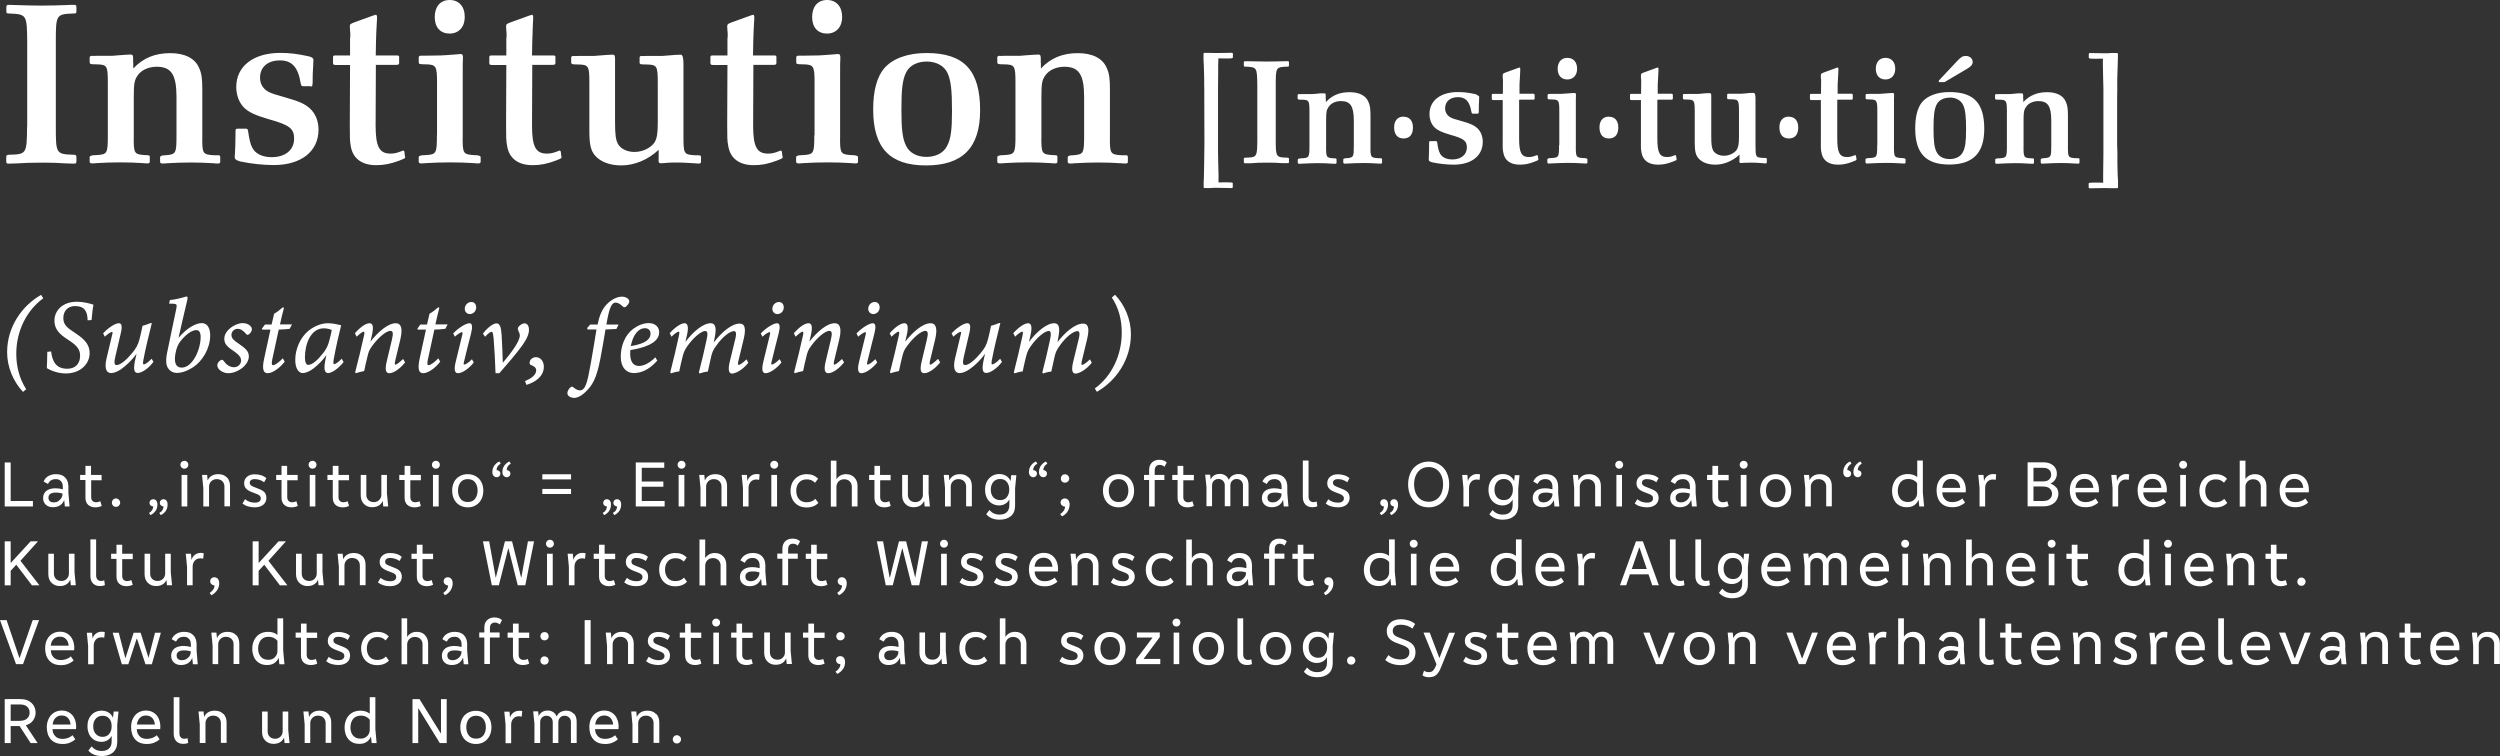 <?xml version="1.0" encoding="UTF-8"?><svg id="Ebene_1" xmlns="http://www.w3.org/2000/svg" viewBox="0 0 196.61 59.47"><rect x="0" y="0" width="196.61" height="59.47" fill="#333333" stroke="none"/><defs><style>.cls-1{fill:#fff;}</style></defs><path class="cls-1" d="M165.38,14.37c-.14-.01-.31-.01-.35-.01-.76,0-.77,0-.77.11v.24c0,.07.02.1.12.1.06,0,.26,0,.46-.01.22-.01.37-.01.71-.01.16,0,.36,0,.48.01h.4c.12.01.14-.01.14-.12v-.43c-.02-.23-.04-.7-.05-1.42v-.86c-.02-.37-.02-.65-.02-.71v-3.54c0-.06,0-.32.01-.71v-.86c.04-1.24.04-1.26.05-1.54v-.31c.01-.11-.01-.13-.12-.13h-.41c-.14.02-.31.02-.49.02l-1.16-.02c-.08,0-.11.02-.11.1v.24c0,.1.05.11.61.11.1,0,.24,0,.5-.01v.6c.02,1.26.04,1.56.04,1.74v5.1c0,.26-.01.84-.02,1.74v.6ZM159.11,7.76v-.22c0-.17-.02-.2-.12-.2h-.28c-.34.04-.56.05-.66.06h-.78c-.13,0-.23.01-.24,0-.1,0-.13.02-.13.1v.23c.01.1.02.11.34.11.55.01.59.06.59.96v2.64c0,.94-.02.97-.6,1.01q-.31,0-.32.1v.23c0,.07.04.1.12.1.04,0,.14,0,.23-.01.42-.02.79-.04,1.22-.04.34,0,.74.01,1.14.04.08.01.18.01.23.01.08,0,.11-.02.11-.1v-.23c0-.08-.02-.1-.23-.1-.58-.04-.6-.07-.59-1.01v-1.88c0-.76.02-.91.22-1.18.19-.28.55-.43.95-.43.74,0,1.01.4,1.01,1.55v1.93c0,.92-.02.96-.55,1.01q-.26,0-.28.1v.23c0,.07.04.1.12.1.04,0,.14,0,.23-.01.43-.02.8-.04,1.22-.04.34,0,.74.01,1.14.04.08.01.18.01.23.01.08,0,.11-.02.11-.1v-.23c0-.06-.01-.08-.07-.1h-.25c-.58-.04-.6-.07-.59-1.01v-2.33c0-.56-.04-.82-.16-1.08-.2-.5-.72-.77-1.48-.77s-1.37.24-1.87.78v-.26ZM152.88,6.45h.08s.05-.04.08-.06l1.66-.98c.31-.18.44-.34.44-.53,0-.28-.23-.48-.54-.48-.24,0-.37.07-.68.4l-1.39,1.48s-.07.08-.07.12.05.06.12.06h.3ZM153.33,7.67c.49,0,.89.22,1.06.59.17.37.23.85.23,1.92,0,.96-.06,1.42-.25,1.78-.17.35-.56.55-1.04.55s-.86-.2-1.03-.56c-.18-.36-.24-.82-.24-1.85s.06-1.51.24-1.87c.17-.35.55-.55,1.04-.55M153.32,7.24c-.95,0-1.72.28-2.15.78-.36.43-.55,1.13-.55,2.08,0,1.96.84,2.84,2.68,2.84s2.75-.88,2.75-2.8c0-2.03-.82-2.9-2.72-2.9M148.28,4.55c-.47,0-.76.34-.76.86s.29.84.76.84.77-.34.77-.84c0-.54-.3-.86-.77-.86M147.63,11.42c0,.94-.02.97-.6,1.01q-.31,0-.32.1v.23c0,.07.04.1.12.1.04,0,.14,0,.23-.01.43-.02.82-.04,1.27-.04.37,0,.79.01,1.19.04.08.01.18.01.23.01.08,0,.11-.02.11-.1v-.23q-.01-.1-.32-.1c-.58-.04-.6-.07-.59-1.01v-3.05c0-.47,0-.78.01-.86,0-.17-.02-.2-.13-.2-.04,0-.17.01-.31.02-.36.02-.59.05-.68.05h-.82s-.18.01-.18.01c-.1,0-.12.02-.12.11v.2c0,.11.01.12.37.12.5.01.55.1.55.89v2.71ZM144.52,7.84h1.06c.08,0,.13-.02.13-.08v-.32s-.04-.07-.1-.07h-1.09v-.71s.04-.84.05-.92c.01-.13.01-.25.01-.32,0-.06-.02-.11-.06-.11-.01,0-.06.01-.13.04l-.96.35c-.19.07-.23.1-.23.22v.2q.02.08.02.22v.18s-.01.86-.01.86h-.76c-.08,0-.11.02-.11.1v.29c0,.07.04.1.12.1h.74v2.97c-.01.7-.01.88.04,1.13.1.64.55.98,1.3.98.41,0,.74-.07,1.15-.23.31-.12.32-.12.31-.2v-.04s-.04-.23-.04-.23c0-.02-.04-.05-.06-.05s-.05.01-.07.02c-.24.1-.38.13-.58.13-.58,0-.76-.36-.76-1.44v-3.05ZM140.68,9.17c-.46,0-.74.32-.74.84,0,.56.26.88.74.88s.74-.31.74-.86-.28-.85-.74-.85M136.79,12.62c0,.18.01.2.16.2.05,0,.18-.01.31-.02.17-.01.3-.01.5-.01.17,0,.47.01.85.04.08.02.18.02.23.02.08,0,.11-.02.11-.1v-.23c0-.1-.01-.1-.3-.1-.58-.04-.59-.06-.59-1.01v-3.64q0-.46-.13-.46h-.3c-.31.04-.64.06-.66.06h-.78c-.13,0-.22.01-.23,0-.11,0-.13.02-.13.1v.23c0,.1.01.11.34.11.55.01.59.06.59.96v1.99c0,.55-.05.8-.17,1.01-.19.28-.6.48-1.02.48-.36,0-.68-.16-.83-.39-.12-.22-.16-.49-.16-1.14v-3.17c0-.18-.02-.22-.13-.22h-.29c-.31.04-.64.06-.66.06h-.78c-.13,0-.23.01-.24,0-.1,0-.13.02-.13.1v.23c.01.1.02.11.34.11.55.01.59.06.59.96v2.42c0,.67.07.98.3,1.25.28.31.74.49,1.32.49.67,0,1.37-.29,1.9-.79v.47ZM130.37,7.84h1.06c.08,0,.13-.02.13-.08v-.32s-.04-.07-.1-.07h-1.09v-.71s.04-.84.05-.92c.01-.13.01-.25.01-.32,0-.06-.02-.11-.06-.11-.01,0-.06.01-.13.04l-.96.35c-.19.07-.23.1-.23.22v.2q.02.08.02.22v.18s-.01.86-.01.86h-.76c-.08,0-.11.02-.11.1v.29c0,.07.04.1.12.1h.74v2.97c-.01.7-.01.88.04,1.13.1.64.55.98,1.3.98.41,0,.74-.07,1.15-.23.31-.12.32-.12.31-.2v-.04s-.04-.23-.04-.23c0-.02-.04-.05-.06-.05s-.05.01-.07.02c-.24.1-.38.13-.58.13-.58,0-.76-.36-.76-1.44v-3.05ZM126.53,9.17c-.46,0-.74.32-.74.84,0,.56.26.88.74.88s.74-.31.74-.86-.28-.85-.74-.85M123.26,4.55c-.47,0-.76.34-.76.86s.29.84.76.84.77-.34.77-.84c0-.54-.3-.86-.77-.86M122.61,11.42c0,.94-.02.97-.6,1.01q-.31,0-.32.1v.23c0,.07.04.1.12.1.04,0,.14,0,.23-.01.43-.02.82-.04,1.27-.04.37,0,.79.01,1.19.04.08.01.18.01.23.01.08,0,.11-.02.11-.1v-.23q-.01-.1-.32-.1c-.58-.04-.6-.07-.59-1.01v-3.05c0-.47,0-.78.01-.86,0-.17-.02-.2-.13-.2-.04,0-.17.01-.31.02-.36.02-.59.05-.68.05h-.81s-.18.01-.18.01c-.1,0-.12.02-.12.11v.2c0,.11.01.12.37.12.5.01.55.1.55.89v2.71ZM119.5,7.84h1.06c.08,0,.13-.02.13-.08v-.32s-.04-.07-.1-.07h-1.09v-.71s.04-.84.05-.92c.01-.13.01-.25.01-.32,0-.06-.02-.11-.06-.11-.01,0-.06.01-.13.04l-.96.35c-.19.07-.23.1-.23.22v.2q.02.08.02.22v.18s-.01.86-.01.86h-.76c-.08,0-.11.02-.11.1v.29c0,.07.04.1.12.1h.74v2.97c-.01.7-.01.88.04,1.13.1.64.55.98,1.3.98.41,0,.74-.07,1.15-.23.31-.12.32-.12.31-.2v-.04s-.04-.23-.04-.23c0-.02-.04-.05-.06-.05s-.05.01-.07.02c-.24.1-.38.13-.58.13-.58,0-.76-.36-.76-1.44v-3.05ZM116.22,8.95s.07-.04.07-.1c.01-.02.01-.14.01-.29,0-.1,0-.36.02-.67q.01-.28.01-.3t-.26-.18c-.57-.12-.95-.17-1.42-.17-1.36,0-2.23.67-2.23,1.73,0,.41.14.79.39,1.04.24.24.59.4,1.25.59,1.07.3,1.3.48,1.3,1,0,.56-.45.94-1.14.94-.47,0-.83-.18-.97-.47-.11-.19-.16-.43-.22-.85-.01-.1-.04-.12-.11-.12h-.41c-.08,0-.1.01-.11.04-.01.02-.01.07-.01.3,0,.37-.01.53-.02.91-.01.08-.01.2-.01.22q0,.13.29.2c.52.11,1.13.18,1.69.18,1.39,0,2.27-.7,2.27-1.8,0-.45-.17-.84-.45-1.09-.25-.22-.54-.35-1.19-.53-.64-.18-.71-.2-.9-.3-.26-.14-.42-.4-.42-.71,0-.54.4-.88,1.01-.88s.92.34,1.06,1.16c.02.12.05.14.13.14h.37ZM110.38,9.17c-.46,0-.74.32-.74.84,0,.56.26.88.74.88s.74-.31.74-.86-.28-.85-.74-.85M104.26,7.76v-.22c0-.17-.02-.2-.12-.2h-.28c-.34.04-.56.05-.66.06h-.78c-.13,0-.23.01-.24,0-.1,0-.13.02-.13.1v.23c.01.1.02.11.34.11.55.01.59.06.59.96v2.64c0,.94-.02.97-.6,1.01q-.31,0-.32.1v.23c0,.07.04.1.12.1.04,0,.14,0,.23-.01.42-.02.79-.04,1.22-.04.34,0,.74.01,1.14.04.08.01.18.01.23.01.08,0,.11-.02.11-.1v-.23c0-.08-.02-.1-.23-.1-.58-.04-.6-.07-.59-1.01v-1.88c0-.76.02-.91.22-1.18.19-.28.55-.43.95-.43.74,0,1.01.4,1.01,1.55v1.93c0,.92-.02.96-.55,1.01q-.27,0-.28.1v.23c0,.07.04.1.12.1.04,0,.14,0,.23-.01.43-.02.8-.04,1.22-.04.34,0,.74.01,1.14.04.08.01.18.01.23.01.08,0,.11-.02.11-.1v-.23c0-.06-.01-.08-.07-.1h-.25c-.58-.04-.6-.07-.59-1.01v-2.33c0-.56-.04-.82-.16-1.08-.2-.5-.72-.77-1.48-.77-.79,0-1.37.24-1.87.78v-.26ZM98.88,10.96c-.01,1.4-.02,1.42-.94,1.44-.1.01-.12.02-.12.12v.2c0,.1.02.12.12.12h.42c.4-.04.76-.05,1.33-.05.37,0,.82.01,1.15.04h.41c.1.01.12-.01.12-.11v-.2c0-.1-.02-.11-.12-.12-.91-.02-.92-.05-.92-1.44v-4.27c0-1.4.01-1.42.92-1.45.1,0,.12-.01.12-.11v-.2c0-.09-.02-.12-.12-.12-.06,0-.25,0-.41.01-.4.01-.73.02-1.28.02-.36,0-.83-.01-1.2-.02h-.42c-.1-.01-.12.01-.12.11v.2c0,.1.02.11.12.11.91.04.92.05.94,1.45v4.27ZM95.85,4.59c.25.01.41.01.49.01.58,0,.62-.01.62-.11v-.24c0-.07-.02-.1-.12-.1-.06,0-.26,0-.46.01-.22.01-.36.01-.72.01-.16,0-.35,0-.47-.01h-.41c-.11-.01-.13.01-.13.12v.43c.02.22.04.76.05,1.42,0,.43,0,.73.01.86v.71s.01,3.54.01,3.54c-.01.56-.02,1.09-.02,1.57-.02,1.24-.02,1.26-.04,1.54v.31c-.01.11.01.13.12.13h.41c.14-.02.31-.02.49-.02l1.15.02c.1,0,.12-.02.12-.1v-.24c0-.11-.01-.11-.77-.11-.05,0-.2,0-.35.01v-.6c-.02-.42-.02-1.01-.04-1.74v-5.1c0-.1,0-.52.01-1.1v-.64s.02-.6.02-.6ZM81.85,4.95v-.34c0-.26-.04-.32-.19-.32l-.43.02c-.52.04-.88.06-1.02.08h-1.21c-.2,0-.35.02-.37,0-.15,0-.2.04-.2.15v.35c.02.15.04.17.52.17.86.02.91.09.91,1.49v4.09c0,1.45-.04,1.51-.93,1.56q-.48,0-.5.15v.35c0,.11.06.15.19.15.06,0,.22,0,.35-.02.65-.04,1.23-.06,1.9-.06.52,0,1.15.02,1.77.06.13.02.28.02.35.02.13,0,.17-.04.17-.15v-.35c0-.13-.04-.15-.35-.15-.89-.06-.93-.11-.91-1.56v-2.92c0-1.17.04-1.42.33-1.82s.86-.65,1.47-.65c1.15,0,1.56.61,1.56,2.4v3c0,1.43-.04,1.49-.86,1.56q-.41,0-.43.15v.35c0,.11.06.15.19.15.06,0,.22,0,.35-.02.67-.04,1.25-.06,1.9-.06.52,0,1.15.02,1.77.06.13.02.28.02.35.02.13,0,.17-.04.17-.15v-.35c0-.09-.02-.13-.11-.15h-.39c-.89-.06-.93-.11-.91-1.56v-3.61c0-.88-.06-1.27-.24-1.67-.32-.78-1.12-1.19-2.29-1.19s-2.12.37-2.9,1.21v-.43ZM72.88,4.84c.76,0,1.38.34,1.64.91.26.58.35,1.32.35,2.98,0,1.49-.09,2.2-.39,2.75-.26.54-.88.86-1.62.86s-1.34-.32-1.6-.87c-.28-.56-.37-1.27-.37-2.87s.09-2.34.37-2.9c.26-.54.86-.86,1.62-.86M72.86,4.17c-1.47,0-2.66.43-3.33,1.21-.56.67-.86,1.75-.86,3.22,0,3.03,1.3,4.41,4.15,4.41s4.26-1.36,4.26-4.34c0-3.14-1.27-4.5-4.22-4.5M65.04,0c-.73,0-1.17.52-1.17,1.34s.45,1.3,1.17,1.3,1.19-.52,1.19-1.3c0-.84-.47-1.34-1.19-1.34M64.04,10.64c0,1.45-.04,1.51-.93,1.56q-.48,0-.5.15v.35c0,.11.06.15.19.15.06,0,.22,0,.35-.02.67-.04,1.27-.06,1.97-.06.58,0,1.23.02,1.84.06.13.02.28.02.35.02.13,0,.17-.04.17-.15v-.35q-.02-.15-.5-.15c-.89-.06-.93-.11-.91-1.56v-4.73c0-.73,0-1.21.02-1.34,0-.26-.04-.32-.2-.32-.06,0-.26.02-.48.04-.56.04-.91.07-1.06.07l-1.26.02h-.28c-.15,0-.19.04-.19.17v.32c0,.17.02.19.58.19.78.02.86.15.86,1.38v4.2ZM59.22,5.1h1.64c.13,0,.2-.04.2-.13v-.5c0-.07-.05-.11-.15-.11h-1.69l.02-1.1c0-.08.04-1.3.06-1.43.02-.21.02-.39.02-.5,0-.09-.04-.17-.09-.17-.02,0-.09.02-.2.06l-1.49.54c-.3.11-.35.15-.35.33l.02.32q.02.13.02.33v.11l-.02.17v1.34h-1.17c-.13,0-.17.04-.17.15v.45c0,.11.06.15.19.15h1.15l-.02,4.6c0,1.08,0,1.36.08,1.75.15.99.86,1.53,2.01,1.53.63,0,1.15-.11,1.79-.35.48-.19.5-.19.48-.32l-.02-.06-.04-.35s-.06-.07-.09-.07-.07.02-.11.04c-.37.15-.6.2-.89.2-.89,0-1.17-.56-1.17-2.23l.02-4.73ZM51.79,12.52c0,.28.02.32.24.32.07,0,.28-.02.48-.04.26-.02.46-.02.78-.02.26,0,.73.02,1.32.06.13.02.28.02.35.02.13,0,.17-.04.17-.15v-.35c0-.15-.02-.15-.47-.15-.89-.06-.91-.09-.91-1.56v-5.64q0-.71-.21-.71l-.46.02c-.48.04-.99.08-1.02.08h-1.21c-.2,0-.33.02-.35,0-.17,0-.2.04-.2.15v.35c0,.15.02.17.52.17.86.02.91.09.91,1.49v3.09c0,.86-.07,1.25-.26,1.56-.3.43-.93.74-1.58.74-.56,0-1.06-.24-1.28-.61-.19-.34-.24-.76-.24-1.77v-4.93c0-.28-.04-.34-.2-.34l-.45.02c-.48.04-.99.08-1.02.08h-1.21c-.2,0-.35.02-.37,0-.15,0-.2.04-.2.15v.35c.02.15.04.17.52.17.86.02.91.09.91,1.49v3.76c0,1.04.11,1.53.46,1.93.43.48,1.15.76,2.05.76,1.04,0,2.12-.45,2.94-1.23v.74ZM41.84,5.1h1.64c.13,0,.2-.04.2-.13v-.5c0-.07-.06-.11-.15-.11h-1.69l.02-1.1c0-.08.04-1.3.05-1.43.02-.21.02-.39.02-.5,0-.09-.04-.17-.09-.17-.02,0-.09.02-.2.06l-1.49.54c-.3.11-.35.15-.35.33l.02.32q.02.13.02.33v.11l-.02.17v1.34h-1.17c-.13,0-.17.04-.17.15v.45c0,.11.06.15.19.15h1.15l-.02,4.6c0,1.08,0,1.36.08,1.75.15.99.86,1.53,2.01,1.53.63,0,1.15-.11,1.79-.35.48-.19.5-.19.48-.32l-.02-.06-.04-.35s-.06-.07-.09-.07-.07.02-.11.04c-.37.15-.6.2-.89.2-.89,0-1.17-.56-1.17-2.23l.02-4.73ZM35.36,0c-.73,0-1.17.52-1.17,1.34s.45,1.3,1.17,1.3,1.19-.52,1.19-1.3c0-.84-.46-1.34-1.19-1.34M34.36,10.64c0,1.45-.04,1.51-.93,1.56q-.48,0-.5.15v.35c0,.11.05.15.19.15.05,0,.22,0,.35-.02.67-.04,1.27-.06,1.97-.06.58,0,1.23.02,1.84.06.13.02.28.02.35.02.13,0,.17-.04.17-.15v-.35q-.02-.15-.5-.15c-.89-.06-.93-.11-.91-1.56v-4.73c0-.73,0-1.21.02-1.34,0-.26-.04-.32-.2-.32-.06,0-.26.02-.48.04-.56.04-.91.07-1.06.07l-1.27.02h-.28c-.15,0-.19.04-.19.17v.32c0,.17.02.19.58.19.78.02.86.15.86,1.38v4.2ZM29.54,5.1h1.64c.13,0,.21-.04.21-.13v-.5c0-.07-.06-.11-.15-.11h-1.69l.02-1.1c0-.08.04-1.3.06-1.43.02-.21.02-.39.02-.5,0-.09-.04-.17-.09-.17-.02,0-.09.02-.21.06l-1.49.54c-.3.11-.35.15-.35.33l.02.32q.02.13.02.33v.11l-.02.17v1.34h-1.17c-.13,0-.17.04-.17.15v.45c0,.11.06.15.19.15h1.15l-.02,4.6c0,1.08,0,1.36.07,1.75.15.99.86,1.53,2.01,1.53.63,0,1.15-.11,1.79-.35.48-.19.5-.19.48-.32l-.02-.06-.04-.35s-.06-.07-.09-.07-.07.02-.11.04c-.37.15-.6.2-.89.2-.89,0-1.17-.56-1.17-2.23l.02-4.73ZM24.46,6.81c.07,0,.11-.06.11-.15.02-.04.02-.22.02-.45,0-.15,0-.56.04-1.04q.02-.43.02-.47,0-.19-.41-.28c-.89-.19-1.47-.26-2.2-.26-2.1,0-3.46,1.04-3.46,2.68,0,.63.22,1.23.61,1.62.37.37.91.61,1.93.91,1.66.46,2.01.74,2.01,1.54,0,.88-.69,1.45-1.77,1.45-.73,0-1.28-.28-1.51-.73-.17-.3-.24-.67-.34-1.32-.02-.15-.06-.19-.17-.19h-.63c-.13,0-.15.02-.17.05-.02.04-.02.11-.02.47,0,.58-.02.82-.04,1.41-.02.13-.02.32-.02.33q0,.21.45.32c.8.17,1.75.28,2.62.28,2.16,0,3.52-1.08,3.52-2.79,0-.69-.26-1.3-.71-1.69-.39-.34-.84-.54-1.84-.82-.99-.28-1.1-.32-1.4-.47-.41-.22-.65-.61-.65-1.1,0-.84.61-1.36,1.56-1.36s1.43.52,1.64,1.81c.04.19.07.22.2.22h.58ZM10.47,4.95v-.34c0-.26-.04-.32-.19-.32l-.43.02c-.52.04-.87.06-1.02.08h-1.21c-.2,0-.35.02-.37,0-.15,0-.2.04-.2.15v.35c.02.15.04.17.52.17.86.02.91.09.91,1.49v4.09c0,1.45-.04,1.51-.93,1.56q-.48,0-.5.15v.35c0,.11.05.15.19.15.05,0,.22,0,.35-.02.65-.04,1.23-.06,1.9-.06.52,0,1.15.02,1.77.06.13.02.28.02.35.02.13,0,.17-.04.17-.15v-.35c0-.13-.04-.15-.35-.15-.89-.06-.93-.11-.91-1.56v-2.92c0-1.17.04-1.42.33-1.82.3-.41.86-.65,1.47-.65,1.15,0,1.56.61,1.56,2.4v3c0,1.43-.04,1.49-.86,1.56q-.41,0-.43.15v.35c0,.11.06.15.19.15.06,0,.22,0,.35-.02.67-.04,1.25-.06,1.9-.06.52,0,1.15.02,1.77.06.13.02.28.02.35.02.13,0,.17-.04.17-.15v-.35c0-.09-.02-.13-.11-.15h-.39c-.89-.06-.93-.11-.91-1.56v-3.61c0-.88-.06-1.27-.24-1.67-.32-.78-1.12-1.19-2.29-1.19s-2.12.37-2.9,1.21v-.43ZM2.13,9.94c-.02,2.18-.04,2.2-1.45,2.23-.15.02-.19.04-.19.19v.32c0,.15.04.19.19.19l.65-.02c.61-.04,1.17-.06,2.07-.06.58,0,1.27.02,1.79.06l.63.02c.15,0,.19-.04.19-.19v-.32c0-.15-.04-.17-.19-.19-1.42-.04-1.43-.07-1.43-2.23V3.31c0-2.18.02-2.2,1.43-2.25.15,0,.19-.02.19-.17v-.32c0-.15-.04-.19-.19-.19-.09,0-.39,0-.63.02-.61.02-1.14.04-1.99.04-.56,0-1.28-.02-1.86-.04l-.65-.02c-.15,0-.19.04-.19.19v.32c0,.15.04.17.19.17,1.41.06,1.43.07,1.45,2.25v6.62Z"/><path class="cls-1" d="M53,58.38c.06.06.14.09.23.09s.17-.03.23-.09c.06-.06.1-.14.1-.23s-.03-.17-.1-.23c-.06-.06-.14-.1-.23-.1s-.17.03-.23.1c-.06.06-.09.14-.09.23s.03.16.09.23M51.59,56.15c-.17-.18-.39-.26-.67-.26-.2,0-.37.04-.51.12-.14.08-.25.2-.32.36h-.01l-.04-.42h-.4l.1,1.03v1.45h.45v-1.56c0-.16.06-.3.17-.42.11-.11.26-.17.43-.17s.33.05.44.16c.11.11.17.25.17.42v1.56h.45v-1.6c0-.28-.08-.51-.25-.69M47.02,56.48c.12-.14.29-.21.5-.21s.37.07.49.19c.12.13.19.3.21.52h-1.41c.02-.2.09-.37.21-.51M48.64,57.33s.01-.1.01-.18c0-.25-.05-.47-.14-.66-.09-.19-.22-.34-.4-.45-.17-.11-.37-.16-.6-.16s-.43.06-.61.17-.31.27-.41.47c-.1.2-.14.42-.14.67,0,.4.11.72.32.96.21.24.52.36.93.36.2,0,.39-.03.56-.1.17-.07.32-.16.43-.27l-.22-.32c-.09.09-.21.16-.34.21-.14.05-.28.08-.43.08-.26,0-.46-.07-.59-.22-.14-.15-.21-.33-.21-.55h1.83ZM45.11,56.13c-.14-.16-.33-.24-.57-.24-.17,0-.33.04-.46.11-.13.08-.23.19-.29.33h-.02c-.06-.14-.15-.25-.27-.33-.12-.08-.26-.12-.41-.12-.18,0-.33.04-.45.11-.12.08-.22.19-.28.33h0l-.04-.38h-.39l.1.97v1.52h.45v-1.64c0-.15.05-.27.14-.36s.21-.14.35-.14c.15,0,.27.05.36.14.09.09.14.21.14.36v1.64h.44v-1.64c0-.14.05-.26.14-.36.09-.1.21-.14.35-.14.15,0,.27.05.36.14.09.09.14.21.14.36v1.64h.45v-1.68c0-.26-.07-.47-.21-.63M41.06,55.92c-.07-.02-.15-.02-.23-.02-.18,0-.33.05-.46.15s-.22.23-.26.39h0l-.04-.47h-.41l.1,1.03v1.45h.44v-1.46c0-.2.06-.36.17-.48.11-.12.26-.18.43-.18.08,0,.15.01.23.03l.04-.43ZM38.01,56.54c.13.17.2.39.2.65s-.07.48-.2.65c-.13.17-.32.25-.57.25s-.44-.08-.57-.25c-.13-.17-.2-.39-.2-.65s.07-.49.2-.65c.14-.17.33-.25.57-.25s.44.08.57.25M36.35,56.52c-.1.2-.15.42-.15.67s.05.48.15.68c.1.2.24.36.43.47s.4.17.65.17.46-.06.64-.17c.18-.11.33-.27.43-.47.1-.2.15-.42.15-.67s-.05-.48-.15-.67c-.1-.2-.24-.35-.43-.46-.18-.11-.4-.17-.65-.17s-.46.06-.65.17-.33.27-.43.46M34.68,57.67h-.02l-1.67-2.69h-.55v3.46h.45v-2.73h.02l1.68,2.73h.54v-3.46h-.45v2.69ZM28.87,57.89c-.14.14-.31.2-.51.2-.26,0-.45-.08-.59-.24s-.21-.38-.21-.64.07-.49.21-.67c.14-.17.34-.26.6-.26.16,0,.3.03.42.09.12.06.22.14.29.23v.78c0,.21-.07.38-.21.52M29.62,58.44l-.1-1.09v-2.52h-.44v1.3c-.19-.16-.44-.24-.75-.24-.24,0-.46.06-.65.17-.19.11-.33.28-.43.48-.1.2-.15.43-.15.68s.05.47.14.67c.09.19.22.34.4.45.17.11.38.16.62.16s.42-.05.57-.15c.15-.1.27-.24.34-.41h.01l.05.5h.39ZM25.81,56.15c-.17-.18-.39-.26-.67-.26-.2,0-.37.04-.51.12-.14.08-.25.2-.32.36h-.01l-.04-.42h-.4l.1,1.03v1.45h.44v-1.56c0-.16.06-.3.17-.42.12-.11.26-.17.43-.17s.33.05.44.16c.11.11.17.25.17.42v1.56h.44v-1.6c0-.28-.08-.51-.25-.69M22.77,58.44l-.1-1.03v-1.45h-.44v1.56c0,.16-.06.3-.17.41-.11.11-.25.17-.42.17s-.32-.05-.43-.16c-.11-.11-.16-.25-.16-.42v-1.56h-.44v1.6c0,.28.08.51.25.68.17.17.39.26.65.26.19,0,.36-.04.5-.12.14-.08.25-.2.32-.36h.01l.04.42h.4ZM17.56,56.15c-.17-.18-.39-.26-.67-.26-.2,0-.37.04-.51.12-.14.08-.25.2-.32.36h-.01l-.04-.42h-.4l.1,1.03v1.45h.45v-1.56c0-.16.06-.3.17-.42.11-.11.26-.17.43-.17s.33.05.44.16c.11.11.17.25.17.42v1.56h.45v-1.6c0-.28-.08-.51-.25-.69M13.66,54.83v2.88c0,.24.07.44.2.58.14.14.32.21.55.21.15,0,.27-.02.39-.07l-.05-.38c-.07.03-.16.05-.25.05-.13,0-.23-.04-.29-.12-.07-.08-.1-.19-.1-.33v-2.82h-.44ZM10.98,56.48c.12-.14.29-.21.5-.21s.37.07.49.19c.12.13.19.3.21.52h-1.41c.02-.2.09-.37.21-.51M12.6,57.33s.01-.1.01-.18c0-.25-.05-.47-.14-.66-.09-.19-.22-.34-.4-.45-.17-.11-.37-.16-.6-.16s-.43.06-.61.17c-.18.11-.31.27-.41.47-.1.2-.14.42-.14.67,0,.4.11.72.32.96.21.24.52.36.93.36.2,0,.38-.03.56-.1.17-.07.32-.16.43-.27l-.22-.32c-.09.09-.21.16-.34.21-.14.05-.28.08-.43.08-.26,0-.46-.07-.59-.22-.14-.15-.21-.33-.21-.55h1.83ZM8.59,57.72c-.13.15-.31.23-.52.23s-.4-.08-.54-.23c-.13-.15-.2-.35-.2-.6s.07-.45.2-.6c.13-.15.31-.23.54-.23s.4.08.52.22c.13.15.19.35.19.61s-.07.45-.2.6M8.94,55.96l-.05.47h-.01c-.08-.18-.2-.31-.35-.4-.15-.09-.33-.14-.53-.14-.22,0-.41.05-.58.15-.17.1-.3.25-.4.43-.1.19-.14.4-.14.65s.05.45.14.64.23.33.39.43c.17.1.36.15.57.15.17,0,.33-.04.47-.12.14-.08.25-.2.32-.34h.01v.43c0,.25-.07.43-.21.56-.14.13-.32.19-.57.19-.17,0-.32-.03-.45-.09-.13-.06-.24-.15-.35-.27l-.25.33c.25.29.61.43,1.06.43.38,0,.67-.1.89-.29.21-.2.32-.46.32-.8v-1.37l.1-1.04h-.39ZM4.35,56.48c.12-.14.28-.21.5-.21s.37.07.49.19c.12.13.19.3.21.52h-1.41c.02-.2.09-.37.21-.51M5.98,57.33s.01-.1.01-.18c0-.25-.05-.47-.14-.66-.09-.19-.22-.34-.4-.45-.17-.11-.37-.16-.6-.16s-.43.06-.61.17-.31.27-.41.47c-.1.2-.15.42-.15.67,0,.4.11.72.32.96.22.24.53.36.93.36.2,0,.39-.03.56-.1.17-.07.32-.16.43-.27l-.22-.32c-.09.09-.21.16-.34.21-.13.05-.28.08-.43.08-.26,0-.46-.07-.59-.22-.14-.15-.21-.33-.21-.55h1.83ZM.84,55.4h.71c.27,0,.47.06.59.18.13.12.19.28.19.46s-.06.34-.19.46c-.13.12-.32.19-.59.19h-.71v-1.29ZM2.4,58.44h.56l-.93-1.4c.25-.07.44-.2.57-.38.13-.18.2-.39.2-.61,0-.2-.05-.38-.14-.54-.09-.16-.23-.29-.41-.39-.18-.1-.41-.14-.68-.14H.37v3.46h.47v-1.34h.7l.87,1.34Z"/><path class="cls-1" d="M196.35,49.95c-.17-.18-.39-.26-.67-.26-.2,0-.37.04-.51.12-.14.08-.25.2-.32.36h-.01l-.04-.42h-.4l.1,1.03v1.45h.44v-1.56c0-.16.06-.3.17-.42.11-.11.26-.17.43-.17s.33.05.44.16c.11.11.17.25.17.42v1.56h.45v-1.6c0-.28-.09-.51-.25-.69M191.79,50.28c.12-.14.28-.21.5-.21s.37.06.49.19c.12.13.19.3.21.52h-1.41c.02-.2.09-.37.21-.51M193.41,51.13s.01-.1.01-.18c0-.25-.05-.47-.14-.66-.09-.19-.22-.34-.4-.45-.17-.11-.37-.16-.6-.16s-.43.06-.61.17c-.18.11-.31.27-.41.47-.1.2-.14.42-.14.67,0,.4.11.72.32.96.21.24.52.36.93.36.2,0,.39-.03.56-.1.17-.07.32-.16.43-.27l-.22-.32c-.09.09-.21.16-.34.21-.14.05-.28.08-.43.08-.26,0-.46-.07-.59-.22-.14-.15-.21-.33-.22-.55h1.84ZM190.39,50.15v-.4h-.83v-.71h-.44v.71h-.42v.4h.42v1.39c0,.24.07.43.21.56.14.13.33.2.57.2.18,0,.35-.04.5-.11l-.11-.37c-.11.06-.22.08-.33.08-.13,0-.22-.04-.29-.11-.07-.07-.1-.17-.1-.3v-1.32h.83ZM187.55,49.95c-.17-.18-.39-.26-.67-.26-.2,0-.37.04-.51.12-.14.08-.25.2-.32.36h-.01l-.04-.42h-.4l.1,1.03v1.45h.44v-1.56c0-.16.06-.3.17-.42.11-.11.26-.17.43-.17s.33.05.44.16c.11.11.17.25.17.42v1.56h.45v-1.6c0-.28-.09-.51-.25-.69M183.65,51.83c-.1.06-.22.09-.34.09-.29,0-.43-.13-.43-.38,0-.12.05-.22.15-.29.1-.07.24-.1.42-.1.11,0,.21,0,.29.02.08.01.17.03.25.06,0,.12-.03.24-.09.34-.06.11-.15.19-.25.25M184.53,52.23l-.09-1.06v-.5c0-.31-.09-.55-.26-.72-.17-.18-.41-.26-.72-.26-.23,0-.43.05-.6.15-.17.1-.29.24-.38.43l.34.19c.07-.13.15-.23.25-.29.1-.06.22-.09.37-.09.17,0,.3.05.4.16.1.11.15.25.15.43v.21c-.19-.05-.38-.08-.57-.08-.31,0-.55.07-.72.2s-.26.33-.26.57c0,.22.07.39.21.53.14.13.32.2.55.2.22,0,.4-.05.55-.14.15-.1.26-.23.33-.41h.02l.05.49h.39ZM180.48,51.77h-.02l-.74-2.02h-.49l.99,2.48h.52l.98-2.48h-.47l-.77,2.02ZM176.9,50.28c.12-.14.29-.21.5-.21s.37.06.49.19c.12.13.19.3.21.52h-1.41c.02-.2.09-.37.21-.51M178.52,51.13s.01-.1.01-.18c0-.25-.05-.47-.14-.66-.09-.19-.22-.34-.4-.45-.17-.11-.37-.16-.6-.16s-.43.06-.61.17c-.18.11-.31.27-.41.47-.1.2-.14.42-.14.67,0,.4.11.72.32.96.21.24.52.36.93.36.2,0,.39-.03.56-.1.17-.07.32-.16.43-.27l-.22-.32c-.09.09-.21.16-.34.21-.14.05-.28.08-.43.08-.26,0-.46-.07-.59-.22-.14-.15-.21-.33-.21-.55h1.83ZM174.45,48.63v2.88c0,.24.07.44.2.58.14.14.32.21.55.21.15,0,.27-.02.39-.07l-.05-.38c-.07.03-.16.05-.25.05-.13,0-.22-.04-.29-.12-.07-.08-.1-.19-.1-.33v-2.82h-.45ZM171.77,50.28c.12-.14.29-.21.5-.21s.37.06.49.19c.12.13.19.3.21.52h-1.41c.02-.2.09-.37.21-.51M173.39,51.13s.01-.1.01-.18c0-.25-.05-.47-.14-.66-.09-.19-.22-.34-.4-.45-.17-.11-.37-.16-.6-.16s-.43.06-.61.17c-.18.11-.31.27-.41.47-.1.2-.15.42-.15.67,0,.4.11.72.32.96.22.24.53.36.93.36.2,0,.39-.03.56-.1.17-.07.32-.16.43-.27l-.22-.32c-.09.09-.21.16-.34.21-.13.05-.28.08-.43.08-.26,0-.46-.07-.59-.22-.14-.15-.21-.33-.21-.55h1.84ZM170.45,49.71c-.08-.02-.15-.03-.23-.03-.18,0-.33.05-.46.15-.13.1-.22.23-.26.39h-.01l-.04-.46h-.41l.1,1.03v1.45h.45v-1.46c0-.2.06-.36.17-.48.11-.12.26-.18.43-.18.08,0,.15.01.23.03l.04-.43ZM166.39,51.65l-.21.35c.11.09.25.17.42.22.16.05.34.08.54.08.28,0,.5-.07.67-.2.16-.13.25-.32.25-.54,0-.18-.05-.32-.14-.43-.09-.11-.24-.2-.45-.28l-.4-.16c-.12-.04-.2-.09-.25-.14-.05-.04-.07-.11-.07-.19s.03-.15.1-.2c.06-.05.16-.08.29-.08.14,0,.28.02.41.07.13.04.24.1.33.18l.18-.33c-.11-.09-.24-.17-.4-.22-.16-.05-.33-.08-.52-.08-.26,0-.46.07-.61.2-.15.13-.22.3-.22.5,0,.17.05.31.14.41.09.1.24.2.44.28l.42.16c.1.04.18.09.23.14.05.05.07.12.07.2,0,.1-.04.18-.12.24-.08.06-.19.09-.34.09-.29,0-.54-.09-.75-.25M164.96,49.95c-.17-.18-.39-.26-.67-.26-.2,0-.37.04-.51.12-.14.08-.25.2-.32.36h-.01l-.04-.42h-.4l.1,1.03v1.45h.44v-1.56c0-.16.06-.3.17-.42.12-.11.26-.17.43-.17s.33.05.44.16c.11.11.17.25.17.42v1.56h.44v-1.6c0-.28-.08-.51-.25-.69M160.39,50.28c.12-.14.29-.21.5-.21s.37.06.49.19c.12.13.19.3.21.52h-1.41c.02-.2.09-.37.21-.51M162.02,51.13s.01-.1.01-.18c0-.25-.05-.47-.14-.66-.09-.19-.22-.34-.4-.45-.17-.11-.37-.16-.6-.16s-.43.06-.61.17c-.18.11-.31.27-.41.47-.1.2-.14.42-.14.67,0,.4.11.72.32.96.22.24.52.36.93.36.2,0,.39-.03.56-.1.17-.07.32-.16.43-.27l-.22-.32c-.09.09-.21.16-.34.21-.13.05-.28.08-.43.08-.26,0-.46-.07-.59-.22-.14-.15-.21-.33-.21-.55h1.84ZM159,50.15v-.4h-.83v-.71h-.45v.71h-.42v.4h.42v1.39c0,.24.07.43.21.56s.33.2.57.2c.18,0,.35-.04.5-.11l-.11-.37c-.11.06-.22.08-.33.08-.13,0-.22-.04-.29-.11-.07-.07-.1-.17-.1-.3v-1.32h.83ZM155.67,48.63v2.88c0,.24.07.44.2.58.14.14.32.21.55.21.15,0,.27-.02.39-.07l-.05-.38c-.07.03-.16.05-.25.05-.13,0-.23-.04-.29-.12-.07-.08-.1-.19-.1-.33v-2.82h-.45ZM153.65,51.83c-.1.06-.22.09-.34.09-.29,0-.43-.13-.43-.38,0-.12.05-.22.15-.29.1-.07.24-.1.42-.1.11,0,.21,0,.29.02.08.01.17.03.25.06,0,.12-.03.24-.09.34-.06.11-.14.19-.25.25M154.54,52.23l-.09-1.06v-.5c0-.31-.09-.55-.26-.72-.17-.18-.41-.26-.72-.26-.23,0-.43.05-.6.15-.17.1-.29.24-.38.43l.34.19c.07-.13.15-.23.25-.29.1-.06.22-.09.37-.09.16,0,.3.05.4.16.1.11.15.25.15.43v.21c-.19-.05-.39-.08-.57-.08-.31,0-.55.07-.72.2s-.26.33-.26.57c0,.22.07.39.21.53.14.13.33.2.56.2.22,0,.4-.05.55-.14.15-.1.26-.23.33-.41h.02l.05.49h.39ZM151.13,49.95c-.17-.18-.39-.26-.65-.26-.17,0-.33.04-.46.11-.13.08-.22.16-.28.27h-.01v-1.44h-.45v3.61h.45v-1.56c0-.16.06-.3.17-.42.12-.11.26-.17.43-.17s.32.05.44.16c.11.11.17.25.17.42v1.56h.45v-1.6c0-.28-.08-.51-.25-.68M148.35,49.71c-.08-.02-.15-.03-.23-.03-.18,0-.33.05-.46.15-.13.1-.22.23-.26.39h-.01l-.04-.46h-.41l.1,1.03v1.45h.45v-1.46c0-.2.06-.36.17-.48.11-.12.26-.18.43-.18.08,0,.15.01.23.03l.04-.43ZM144.33,50.28c.12-.14.29-.21.5-.21s.37.06.49.19c.12.13.19.3.21.52h-1.41c.02-.2.09-.37.21-.51M145.95,51.13s.01-.1.01-.18c0-.25-.05-.47-.14-.66-.09-.19-.22-.34-.39-.45-.17-.11-.37-.16-.6-.16s-.43.06-.61.17c-.18.11-.31.27-.41.47-.1.2-.14.42-.14.67,0,.4.11.72.32.96.21.24.52.36.93.36.2,0,.39-.03.56-.1.17-.07.32-.16.43-.27l-.22-.32c-.09.09-.21.16-.34.21s-.28.08-.43.08c-.26,0-.46-.07-.59-.22-.14-.15-.21-.33-.21-.55h1.84ZM141.73,51.77h-.02l-.74-2.02h-.49l.99,2.48h.52l.98-2.48h-.46l-.77,2.02ZM137.82,49.95c-.17-.18-.39-.26-.67-.26-.2,0-.37.04-.51.12-.14.08-.25.2-.32.36h-.01l-.04-.42h-.4l.1,1.03v1.45h.45v-1.56c0-.16.06-.3.17-.42s.26-.17.43-.17.33.05.44.16c.11.11.17.25.17.42v1.56h.44v-1.6c0-.28-.08-.51-.25-.69M134.23,50.34c.13.17.2.39.2.65s-.07.48-.2.65c-.13.17-.32.25-.57.25s-.44-.08-.57-.25c-.14-.17-.2-.39-.2-.65s.07-.49.2-.65c.13-.17.33-.25.57-.25s.44.08.57.25M132.57,50.32c-.1.2-.15.42-.15.67s.05.48.15.68c.1.2.24.36.43.47s.4.17.65.17.46-.06.64-.17c.18-.11.33-.27.43-.47.1-.2.15-.42.15-.67s-.05-.48-.15-.67c-.1-.2-.24-.35-.43-.46-.18-.11-.4-.17-.65-.17s-.47.06-.65.17-.33.27-.43.46M130.49,51.77h-.02l-.74-2.02h-.49l.99,2.48h.52l.98-2.48h-.47l-.77,2.02ZM126.62,49.92c-.14-.16-.33-.24-.57-.24-.18,0-.33.04-.46.11-.13.08-.23.19-.29.33h-.01c-.06-.14-.15-.25-.27-.33-.12-.08-.26-.12-.41-.12-.18,0-.33.04-.45.11-.12.08-.22.19-.28.33h0l-.04-.38h-.39l.1.97v1.51h.44v-1.64c0-.15.05-.27.14-.36.09-.09.21-.14.35-.14.15,0,.27.05.36.14.09.09.14.21.14.36v1.64h.45v-1.64c0-.14.05-.26.14-.36.09-.1.21-.14.35-.14.15,0,.27.05.36.14.09.09.14.21.14.36v1.64h.45v-1.68c0-.26-.07-.47-.22-.62M120.8,50.28c.12-.14.29-.21.5-.21s.37.06.49.19c.12.13.19.3.21.52h-1.41c.02-.2.09-.37.21-.51M122.43,51.13s0-.1,0-.18c0-.25-.05-.47-.14-.66-.09-.19-.22-.34-.4-.45-.17-.11-.37-.16-.6-.16s-.43.06-.61.17-.31.27-.41.47c-.1.2-.15.42-.15.67,0,.4.11.72.32.96.22.24.53.36.93.36.2,0,.39-.03.56-.1.17-.07.32-.16.43-.27l-.22-.32c-.09.09-.21.16-.34.21-.13.05-.28.08-.43.08-.26,0-.46-.07-.59-.22-.14-.15-.21-.33-.21-.55h1.84ZM119.41,50.15v-.4h-.83v-.71h-.45v.71h-.42v.4h.42v1.39c0,.24.07.43.21.56s.33.2.57.2c.18,0,.35-.04.5-.11l-.11-.37c-.11.06-.22.08-.33.08-.13,0-.22-.04-.29-.11-.07-.07-.1-.17-.1-.3v-1.32h.83ZM115.28,51.65l-.21.35c.11.09.25.17.42.22s.34.08.54.08c.28,0,.5-.07.67-.2.17-.13.25-.32.25-.54,0-.18-.05-.32-.14-.43-.09-.11-.24-.2-.45-.28l-.4-.16c-.12-.04-.2-.09-.25-.14-.05-.04-.07-.11-.07-.19s.03-.15.1-.2c.06-.05.16-.08.29-.08.14,0,.28.02.41.07.13.04.24.1.33.18l.18-.33c-.11-.09-.24-.17-.4-.22-.16-.05-.33-.08-.52-.08-.26,0-.46.07-.61.2-.15.13-.22.3-.22.5,0,.17.05.31.14.41s.24.2.44.28l.42.16c.1.04.18.09.23.14.05.05.08.12.08.2,0,.1-.04.18-.12.24-.08.06-.19.09-.34.09-.29,0-.54-.09-.75-.25M113.97,49.75l-.76,1.98h-.02l-.75-1.98h-.49l1.02,2.49-.07.18c-.06.14-.13.25-.21.33s-.19.11-.33.11-.26-.04-.37-.11l-.12.36c.13.1.3.15.51.15.24,0,.44-.06.58-.19.14-.12.26-.31.36-.57l1.11-2.74h-.46ZM109.19,51.52l-.25.38c.14.13.31.23.52.3.21.07.44.11.7.11.35,0,.63-.09.84-.27.21-.18.32-.43.32-.74,0-.23-.06-.42-.18-.57s-.31-.27-.56-.37l-.58-.23c-.17-.06-.28-.13-.36-.21-.07-.08-.11-.18-.11-.31,0-.14.05-.26.16-.35.11-.09.27-.13.48-.13.17,0,.33.03.49.08.16.06.3.13.42.23l.21-.37c-.14-.12-.3-.21-.49-.27-.19-.06-.4-.1-.62-.1-.24,0-.44.04-.61.12-.17.08-.29.2-.38.34-.09.14-.13.3-.13.47,0,.23.06.41.18.56.12.14.3.26.53.35l.62.23c.15.06.26.13.34.21.08.08.11.19.11.32,0,.17-.06.31-.18.41-.12.1-.29.15-.52.15-.2,0-.38-.03-.54-.09-.16-.06-.3-.15-.41-.25M106.03,52.18c.06.06.14.09.23.09s.17-.03.23-.09c.06-.06.1-.14.1-.23s-.03-.17-.1-.23c-.06-.06-.14-.1-.23-.1s-.17.03-.23.1c-.06.06-.09.14-.09.23s.03.17.09.23M104.18,51.51c-.13.15-.3.22-.52.22s-.4-.08-.54-.22c-.13-.15-.2-.35-.2-.6s.07-.45.2-.6c.14-.15.31-.23.54-.23s.39.08.52.22c.13.15.19.35.19.61s-.07.45-.2.6M104.52,49.75l-.05.47h-.01c-.08-.18-.2-.31-.35-.4-.15-.09-.33-.14-.53-.14-.22,0-.41.05-.58.15-.17.1-.3.25-.4.43-.1.19-.14.4-.14.65s.05.45.14.64c.1.19.23.33.39.43.17.1.36.16.57.16.17,0,.33-.04.47-.12.15-.08.25-.19.33-.34h0v.43c0,.25-.07.43-.2.56-.14.13-.33.19-.57.19-.17,0-.32-.03-.45-.09-.13-.06-.24-.15-.35-.27l-.25.33c.25.29.6.43,1.06.43.38,0,.67-.1.89-.29.21-.19.32-.46.32-.8v-1.37l.1-1.04h-.39ZM100.91,50.34c.13.17.2.39.2.65s-.07.48-.2.65c-.13.17-.32.25-.57.25s-.44-.08-.57-.25c-.14-.17-.2-.39-.2-.65s.07-.49.2-.65c.13-.17.33-.25.57-.25s.44.08.57.25M99.25,50.32c-.1.2-.15.42-.15.67s.05.48.15.68c.1.2.24.36.43.47s.4.17.65.17.46-.06.64-.17c.18-.11.33-.27.43-.47.1-.2.15-.42.15-.67s-.05-.48-.15-.67c-.1-.2-.24-.35-.43-.46-.18-.11-.4-.17-.65-.17s-.46.06-.65.17-.33.27-.43.46M97.32,48.63v2.88c0,.24.07.44.2.58.14.14.32.21.55.21.14,0,.27-.02.39-.07l-.05-.38c-.07.03-.16.05-.25.05-.13,0-.23-.04-.29-.12-.07-.08-.1-.19-.1-.33v-2.82h-.44ZM95.61,50.34c.13.17.2.39.2.65s-.07.48-.2.65c-.13.17-.32.25-.57.25s-.44-.08-.57-.25c-.13-.17-.2-.39-.2-.65s.07-.49.2-.65c.14-.17.33-.25.57-.25s.44.08.57.25M93.96,50.32c-.1.2-.15.42-.15.67s.05.48.15.68c.1.2.24.36.43.47s.4.17.65.17.46-.06.64-.17c.18-.11.33-.27.43-.47.1-.2.15-.42.15-.67s-.05-.48-.15-.67c-.1-.2-.24-.35-.43-.46-.18-.11-.4-.17-.65-.17s-.46.06-.65.17-.33.27-.43.46M92.74,49.75h-.44v2.48h.44v-2.48ZM92.3,49.18c.06.06.13.09.22.09s.16-.03.22-.09c.06-.06.09-.13.09-.22s-.03-.16-.09-.22c-.06-.06-.13-.09-.22-.09s-.16.03-.22.09c-.06.06-.09.13-.09.22s.03.16.09.22M89.35,52.23h1.9v-.41h-1.3v-.02l1.26-1.7v-.36h-1.8v.4h1.22v.02l-1.28,1.7v.37ZM87.88,50.34c.13.17.2.39.2.65s-.07.48-.2.65c-.13.17-.32.25-.57.25s-.44-.08-.57-.25c-.14-.17-.2-.39-.2-.65s.07-.49.2-.65c.13-.17.33-.25.57-.25s.44.08.57.25M86.22,50.32c-.1.2-.15.42-.15.67s.05.48.15.68.24.36.43.47.4.17.65.17.46-.06.64-.17c.18-.11.33-.27.43-.47.1-.2.15-.42.15-.67s-.05-.48-.15-.67c-.1-.2-.24-.35-.43-.46-.18-.11-.4-.17-.65-.17s-.46.06-.65.17-.33.27-.43.46M83.53,51.65l-.21.35c.11.09.25.17.42.22s.34.08.54.08c.28,0,.5-.07.67-.2.17-.13.25-.32.25-.54,0-.18-.05-.32-.14-.43-.09-.11-.24-.2-.45-.28l-.4-.16c-.12-.04-.2-.09-.25-.14-.05-.04-.07-.11-.07-.19s.03-.15.1-.2c.06-.05.16-.08.29-.08.14,0,.28.02.41.07.13.04.24.1.33.18l.18-.33c-.11-.09-.24-.17-.4-.22-.16-.05-.33-.08-.52-.08-.26,0-.46.07-.61.2-.15.13-.22.3-.22.5,0,.17.05.31.14.41.09.1.24.2.44.28l.42.16c.1.04.18.09.23.14.05.05.07.12.07.2,0,.1-.04.18-.12.24-.08.06-.19.09-.34.09-.29,0-.54-.09-.75-.25M80.48,49.95c-.17-.18-.38-.26-.65-.26-.18,0-.33.04-.46.11-.13.08-.22.16-.28.27h-.02v-1.44h-.44v3.61h.44v-1.56c0-.16.06-.3.17-.42.12-.11.26-.17.43-.17s.32.05.44.16c.11.11.17.25.17.42v1.56h.44v-1.6c0-.28-.08-.51-.25-.68M77.39,50.35l.23-.3c-.23-.24-.52-.36-.89-.36-.26,0-.48.06-.67.17s-.34.27-.45.46c-.11.2-.16.42-.16.67s.05.48.15.68c.1.2.25.36.44.47.19.11.41.17.67.17.4,0,.71-.12.93-.36l-.24-.32c-.16.18-.39.27-.68.27-.26,0-.46-.08-.6-.25-.14-.17-.21-.39-.21-.65s.07-.48.22-.65c.14-.17.35-.25.62-.25s.47.09.64.27M74.48,52.23l-.1-1.03v-1.45h-.45v1.56c0,.17-.06.3-.17.41s-.25.16-.42.16-.32-.05-.43-.16c-.11-.11-.16-.25-.16-.42v-1.56h-.44v1.6c0,.28.08.51.25.68.17.18.38.26.65.26.19,0,.36-.04.5-.12.14-.08.25-.2.32-.36h.01l.04.42h.4ZM70.31,51.83c-.11.06-.22.09-.34.09-.29,0-.43-.13-.43-.38,0-.12.05-.22.15-.29.1-.07.24-.1.42-.1.11,0,.21,0,.3.02.08.01.17.03.25.06,0,.12-.03.24-.09.34-.06.11-.15.19-.25.25M71.2,52.23l-.09-1.06v-.5c0-.31-.09-.55-.26-.72-.17-.18-.42-.26-.72-.26-.23,0-.43.05-.6.15-.17.1-.29.24-.38.43l.34.19c.07-.13.15-.23.25-.29.1-.06.22-.09.37-.09.17,0,.3.05.4.16.1.11.15.25.15.43v.21c-.19-.05-.38-.08-.57-.08-.31,0-.55.07-.72.2-.17.14-.26.33-.26.57,0,.22.07.39.21.53.14.13.32.2.55.2.22,0,.4-.05.55-.14.15-.1.26-.23.33-.41h.02l.05.49h.39ZM65.86,50.27c.06.06.14.09.23.09s.17-.03.24-.09.1-.14.1-.23-.03-.17-.1-.23c-.06-.06-.14-.1-.24-.1s-.17.03-.23.1c-.06.06-.09.14-.09.23s.03.16.09.23M66.29,52.63c.11-.16.17-.35.17-.56,0-.15-.03-.26-.11-.35-.07-.08-.16-.12-.27-.12-.1,0-.18.03-.24.09s-.09.14-.09.23.04.17.11.23.15.08.23.08c0,.11-.03.21-.1.32-.07.11-.16.19-.28.27l.13.18c.18-.08.33-.21.44-.37M64.85,50.15v-.4h-.83v-.71h-.45v.71h-.42v.4h.42v1.39c0,.24.07.43.21.56s.33.2.57.2c.18,0,.35-.04.5-.11l-.11-.37c-.11.06-.22.08-.33.08-.13,0-.22-.04-.29-.11-.07-.07-.1-.17-.1-.3v-1.32h.83ZM62.28,52.23l-.1-1.03v-1.45h-.45v1.56c0,.17-.06.3-.17.41s-.25.16-.42.16-.32-.05-.43-.16c-.11-.11-.16-.25-.16-.42v-1.56h-.45v1.6c0,.28.08.51.25.68.17.18.39.26.65.26.19,0,.36-.04.5-.12.14-.08.24-.2.32-.36h.01l.04.42h.4ZM59.19,50.15v-.4h-.83v-.71h-.44v.71h-.42v.4h.42v1.39c0,.24.07.43.21.56.14.13.33.2.57.2.18,0,.35-.04.5-.11l-.11-.37c-.11.06-.22.08-.33.08-.13,0-.22-.04-.29-.11-.07-.07-.1-.17-.1-.3v-1.32h.83ZM56.54,49.75h-.44v2.48h.44v-2.48ZM56.1,49.18c.06.06.13.09.22.09s.16-.03.22-.09c.06-.06.09-.13.09-.22s-.03-.16-.09-.22c-.06-.06-.13-.09-.22-.09s-.16.03-.22.09c-.06.06-.09.13-.09.22s.03.16.09.22M55.15,50.15v-.4h-.83v-.71h-.44v.71h-.42v.4h.42v1.39c0,.24.07.43.21.56.14.13.33.2.57.2.18,0,.35-.04.5-.11l-.11-.37c-.11.06-.22.08-.33.08-.13,0-.22-.04-.29-.11-.07-.07-.1-.17-.1-.3v-1.32h.83ZM51.02,51.65l-.21.35c.11.09.25.17.42.22.16.05.34.08.54.08.28,0,.5-.07.67-.2.17-.13.25-.32.25-.54,0-.18-.05-.32-.14-.43-.09-.11-.24-.2-.45-.28l-.4-.16c-.12-.04-.2-.09-.25-.14-.05-.04-.07-.11-.07-.19s.03-.15.1-.2c.06-.05.16-.08.29-.08.14,0,.28.02.41.07.13.04.24.1.33.18l.18-.33c-.11-.09-.24-.17-.39-.22-.16-.05-.33-.08-.52-.08-.26,0-.46.07-.61.2-.15.13-.22.3-.22.5,0,.17.05.31.14.41s.24.2.44.28l.42.16c.1.04.18.09.23.14.05.05.08.12.08.2,0,.1-.04.18-.12.24-.08.06-.19.09-.34.09-.29,0-.54-.09-.75-.25M49.59,49.95c-.17-.18-.39-.26-.67-.26-.2,0-.37.04-.51.12-.14.08-.25.2-.32.36h-.01l-.04-.42h-.4l.1,1.03v1.45h.44v-1.56c0-.16.06-.3.17-.42.12-.11.26-.17.43-.17s.33.05.44.16c.11.11.17.25.17.42v1.56h.45v-1.6c0-.28-.09-.51-.25-.69M46.45,48.77h-.47v3.46h.47v-3.46ZM42.59,52.18c.06.06.14.09.23.09s.17-.03.24-.09c.06-.06.09-.14.09-.23s-.03-.17-.09-.23c-.06-.06-.14-.1-.24-.1s-.17.03-.23.1c-.06.06-.09.14-.09.23s.03.17.09.23M42.59,50.27c.06.06.14.09.23.09s.17-.03.24-.09c.06-.06.09-.14.09-.23,0-.09-.03-.17-.09-.24-.06-.06-.14-.09-.24-.09s-.17.03-.23.09c-.06.06-.09.14-.09.24,0,.09.03.16.09.23M41.62,50.15v-.4h-.83v-.71h-.45v.71h-.42v.4h.42v1.39c0,.24.07.43.21.56s.33.2.57.2c.18,0,.35-.04.5-.11l-.11-.37c-.11.06-.22.08-.33.08-.13,0-.22-.04-.29-.11-.07-.07-.1-.17-.1-.3v-1.32h.83ZM38.63,49.08c.07-.08.16-.12.29-.12.14,0,.27.05.38.15l.18-.34c-.14-.14-.34-.21-.6-.21-.23,0-.42.07-.57.21-.15.14-.22.34-.22.59v.38h-.4v.4h.4v2.08h.44v-2.08h.76v-.4h-.76v-.33c0-.15.03-.26.1-.34M35.95,51.83c-.11.06-.22.09-.34.09-.29,0-.43-.13-.43-.38,0-.12.05-.22.15-.29.1-.07.24-.1.42-.1.11,0,.21,0,.3.02.08.01.17.03.25.06,0,.12-.03.24-.09.34-.06.11-.15.19-.25.25M36.83,52.23l-.09-1.06v-.5c0-.31-.09-.55-.26-.72-.17-.18-.42-.26-.72-.26-.23,0-.43.05-.6.15-.17.1-.29.24-.37.43l.34.19c.07-.13.15-.23.25-.29.1-.06.22-.09.37-.09.17,0,.3.05.4.16.1.11.15.25.15.43v.21c-.19-.05-.38-.08-.57-.08-.31,0-.55.07-.72.2-.17.14-.26.33-.26.57,0,.22.07.39.21.53.14.13.33.2.56.2.22,0,.4-.05.55-.14.15-.1.26-.23.33-.41h.02l.05.49h.39ZM33.43,49.95c-.17-.18-.39-.26-.65-.26-.18,0-.33.04-.46.11-.13.08-.22.16-.28.27h-.02v-1.44h-.44v3.61h.44v-1.56c0-.16.06-.3.17-.42.12-.11.26-.17.43-.17s.33.05.44.16c.11.11.17.25.17.42v1.56h.44v-1.6c0-.28-.08-.51-.25-.68M30.34,50.35l.23-.3c-.23-.24-.52-.36-.89-.36-.26,0-.48.06-.67.17-.19.11-.34.27-.45.46-.1.2-.16.42-.16.67s.05.48.15.68c.1.2.25.36.44.47.19.11.41.17.67.17.4,0,.71-.12.93-.36l-.24-.32c-.16.18-.39.27-.68.27-.26,0-.46-.08-.61-.25-.14-.17-.21-.39-.21-.65s.07-.48.22-.65.35-.25.62-.25.47.09.64.27M25.86,51.65l-.21.35c.11.09.25.17.42.22s.34.08.54.08c.28,0,.5-.07.67-.2.17-.13.25-.32.25-.54,0-.18-.05-.32-.14-.43-.09-.11-.24-.2-.45-.28l-.4-.16c-.12-.04-.2-.09-.25-.14-.05-.04-.07-.11-.07-.19s.03-.15.1-.2c.06-.05.16-.08.29-.08.14,0,.28.02.41.07.13.04.24.1.33.18l.18-.33c-.11-.09-.24-.17-.4-.22-.16-.05-.33-.08-.52-.08-.26,0-.46.07-.61.2-.15.13-.22.3-.22.5,0,.17.05.31.14.41s.24.2.44.28l.42.16c.1.04.18.09.23.14.05.05.07.12.07.2,0,.1-.04.18-.12.24-.08.06-.19.09-.34.09-.29,0-.54-.09-.75-.25M24.94,50.15v-.4h-.83v-.71h-.44v.71h-.42v.4h.42v1.39c0,.24.07.43.21.56s.33.2.57.2c.18,0,.35-.04.5-.11l-.11-.37c-.11.06-.22.08-.33.08-.13,0-.22-.04-.29-.11-.07-.07-.1-.17-.1-.3v-1.32h.83ZM21.62,51.69c-.14.14-.31.2-.52.2-.25,0-.45-.08-.59-.24s-.21-.38-.21-.64.07-.49.21-.67c.14-.17.34-.26.6-.26.16,0,.3.03.42.09.12.06.22.13.29.23v.78c0,.21-.07.38-.21.51M22.37,52.23l-.1-1.08v-2.52h-.45v1.3c-.19-.16-.44-.24-.75-.24-.24,0-.46.06-.65.17-.19.12-.33.28-.43.48-.1.2-.15.43-.15.68s.05.47.14.67c.09.19.22.34.4.45.17.11.38.16.62.16s.42-.05.57-.15c.15-.1.27-.24.34-.41h.01l.05.5h.39ZM18.57,49.95c-.17-.18-.39-.26-.67-.26-.2,0-.37.04-.51.12-.14.08-.25.2-.32.36h-.01l-.04-.42h-.4l.1,1.03v1.45h.44v-1.56c0-.16.06-.3.17-.42.11-.11.26-.17.43-.17s.33.05.44.16c.11.11.17.25.17.42v1.56h.45v-1.6c0-.28-.08-.51-.25-.69M14.66,51.83c-.11.06-.22.09-.34.09-.29,0-.43-.13-.43-.38,0-.12.05-.22.15-.29.1-.07.24-.1.42-.1.11,0,.21,0,.3.02.08.01.17.03.25.06,0,.12-.03.24-.09.34-.06.11-.15.19-.25.25M15.55,52.23l-.09-1.06v-.5c0-.31-.09-.55-.26-.72-.17-.18-.41-.26-.72-.26-.23,0-.43.05-.6.15-.17.1-.29.24-.38.43l.34.19c.07-.13.15-.23.25-.29.1-.06.22-.09.37-.09.17,0,.3.05.4.16.1.11.15.25.15.43v.21c-.19-.05-.38-.08-.57-.08-.31,0-.55.07-.72.2-.17.14-.26.33-.26.57,0,.22.07.39.21.53.14.13.32.2.56.2.22,0,.4-.05.55-.14.15-.1.26-.23.33-.41h.01l.05.49h.39ZM11.7,51.74h-.02l-.62-1.98h-.55l-.64,1.98h-.02l-.51-1.98h-.48l.72,2.48h.51l.66-2.02h.02l.67,2.02h.5l.71-2.48h-.46l-.51,1.98ZM8.23,49.71c-.08-.02-.15-.03-.23-.03-.18,0-.33.05-.46.15-.13.1-.22.23-.26.39h0l-.04-.46h-.41l.1,1.03v1.45h.44v-1.46c0-.2.06-.36.17-.48.11-.12.26-.18.43-.18.08,0,.15.01.23.03l.04-.43ZM4.2,50.28c.12-.14.29-.21.5-.21s.37.06.49.19c.12.13.19.3.21.52h-1.41c.02-.2.09-.37.21-.51M5.83,51.13s.01-.1.01-.18c0-.25-.05-.47-.14-.66-.09-.19-.22-.34-.39-.45s-.37-.16-.6-.16-.43.06-.61.17c-.18.11-.31.27-.41.47-.1.2-.14.42-.14.67,0,.4.11.72.32.96.22.24.52.36.93.36.2,0,.39-.03.56-.1.17-.07.32-.16.43-.27l-.22-.32c-.09.09-.21.16-.34.21-.14.05-.28.08-.43.08-.26,0-.46-.07-.59-.22-.14-.15-.21-.33-.21-.55h1.83ZM1.55,51.73h-.03l-1-2.96h-.52l1.26,3.46h.55l1.26-3.46h-.5l-1.02,2.96Z"/><path class="cls-1" d="M180.76,45.98c.06.06.14.09.23.09s.17-.03.23-.09c.06-.06.1-.14.1-.23s-.03-.17-.1-.23c-.06-.06-.14-.1-.23-.1s-.17.03-.23.1c-.06.06-.09.14-.09.23s.03.16.09.23M179.86,43.95v-.4h-.83v-.71h-.44v.71h-.42v.4h.42v1.39c0,.24.07.43.21.56.14.13.33.2.57.2.18,0,.35-.04.5-.11l-.11-.37c-.11.05-.22.08-.33.08-.13,0-.22-.04-.29-.11-.07-.07-.1-.17-.1-.3v-1.32h.83ZM177.02,43.75c-.17-.18-.39-.26-.67-.26-.2,0-.37.04-.51.12-.14.08-.25.2-.32.36h-.01l-.04-.42h-.4l.1,1.03v1.45h.45v-1.56c0-.16.06-.3.17-.42.11-.11.26-.17.43-.17s.33.05.44.16c.11.11.17.25.17.42v1.56h.45v-1.6c0-.28-.09-.51-.25-.69M172.45,44.07c.12-.14.29-.21.5-.21s.37.07.49.19c.12.13.19.3.21.52h-1.41c.02-.2.09-.37.21-.51M174.08,44.93s.01-.1.01-.18c0-.25-.05-.47-.14-.66-.09-.19-.22-.34-.4-.45-.17-.11-.37-.16-.6-.16s-.43.06-.61.17c-.18.11-.31.27-.41.47-.1.2-.14.42-.14.67,0,.4.11.72.32.96.22.24.52.36.93.36.2,0,.39-.03.56-.1.17-.07.32-.16.43-.27l-.22-.32c-.09.09-.21.16-.34.21-.14.05-.28.08-.43.08-.26,0-.46-.07-.59-.22-.14-.15-.21-.33-.21-.55h1.83ZM170.73,43.55h-.45v2.48h.45v-2.48ZM170.28,42.98c.06.06.13.09.22.09s.16-.03.22-.09c.06-.06.09-.13.09-.22s-.03-.16-.09-.22c-.06-.06-.13-.09-.22-.09s-.16.03-.22.09c-.06.06-.09.13-.09.22s.03.16.09.22M168.37,45.49c-.14.14-.31.2-.51.2-.26,0-.45-.08-.59-.24-.14-.16-.21-.38-.21-.64s.07-.49.21-.67c.14-.17.34-.26.6-.26.16,0,.3.03.42.09.12.06.22.14.29.23v.78c0,.21-.07.38-.21.52M169.12,46.03l-.1-1.09v-2.52h-.44v1.3c-.19-.16-.44-.24-.75-.24-.24,0-.46.06-.65.17-.19.11-.33.28-.43.48-.1.2-.15.43-.15.68s.05.47.14.67c.09.19.22.34.4.45.17.11.38.16.62.16s.42-.05.57-.15c.15-.1.27-.24.34-.41h.02l.05.5h.39ZM164.21,43.95v-.4h-.83v-.71h-.45v.71h-.42v.4h.42v1.39c0,.24.07.43.21.56.14.13.33.2.57.2.18,0,.35-.04.5-.11l-.11-.37c-.11.05-.22.08-.33.08-.13,0-.22-.04-.29-.11-.07-.07-.1-.17-.1-.3v-1.32h.83ZM161.57,43.55h-.45v2.48h.45v-2.48ZM161.13,42.98c.06.06.13.09.22.09s.16-.03.22-.09c.06-.06.09-.13.09-.22s-.03-.16-.09-.22c-.06-.06-.13-.09-.22-.09s-.16.03-.22.09c-.06.06-.09.13-.09.22s.03.16.09.22M158.43,44.07c.12-.14.28-.21.5-.21s.37.07.49.19c.12.13.19.3.21.52h-1.41c.02-.2.09-.37.21-.51M160.06,44.93s.01-.1.01-.18c0-.25-.05-.47-.14-.66-.09-.19-.22-.34-.4-.45-.17-.11-.37-.16-.6-.16s-.43.06-.61.17c-.18.11-.31.27-.41.47-.1.2-.14.42-.14.67,0,.4.11.72.32.96.22.24.52.36.93.36.2,0,.39-.03.56-.1.17-.07.32-.16.43-.27l-.22-.32c-.09.09-.21.16-.34.21-.14.05-.28.08-.43.08-.26,0-.46-.07-.59-.22-.14-.15-.21-.33-.22-.55h1.84ZM156.48,43.75c-.17-.18-.39-.26-.65-.26-.18,0-.33.04-.46.11-.13.08-.22.17-.28.27h-.02v-1.44h-.45v3.61h.45v-1.56c0-.16.06-.3.17-.42.11-.11.26-.17.43-.17s.33.05.44.16c.11.11.17.25.17.42v1.56h.45v-1.6c0-.28-.08-.51-.25-.68M153.17,43.75c-.17-.18-.39-.26-.67-.26-.2,0-.37.04-.51.12-.14.08-.25.2-.32.36h-.01l-.04-.42h-.4l.1,1.03v1.45h.44v-1.56c0-.16.06-.3.17-.42.12-.11.26-.17.43-.17s.33.05.44.16c.11.11.17.25.17.42v1.56h.44v-1.6c0-.28-.08-.51-.25-.69M150.06,43.55h-.45v2.48h.45v-2.48ZM149.61,42.98c.06.06.13.09.22.09s.16-.03.22-.09c.06-.06.09-.13.09-.22s-.03-.16-.09-.22c-.06-.06-.13-.09-.22-.09s-.16.03-.22.09c-.06.06-.09.13-.09.22s.03.16.09.22M146.92,44.07c.12-.14.29-.21.5-.21s.37.07.49.19c.12.13.19.3.21.52h-1.41c.02-.2.09-.37.21-.51M148.55,44.93s.01-.1.01-.18c0-.25-.05-.47-.14-.66-.09-.19-.22-.34-.39-.45s-.37-.16-.6-.16-.43.06-.61.17c-.18.11-.31.27-.41.47-.1.2-.14.42-.14.67,0,.4.11.72.32.96.22.24.52.36.93.36.2,0,.39-.03.56-.1.17-.07.32-.16.43-.27l-.22-.32c-.09.09-.21.16-.34.21-.13.05-.28.08-.43.08-.26,0-.46-.07-.59-.22-.14-.15-.21-.33-.21-.55h1.84ZM145.01,43.72c-.14-.16-.33-.24-.57-.24-.18,0-.33.04-.46.11-.13.08-.23.19-.29.33h-.02c-.06-.14-.15-.25-.27-.33-.12-.08-.26-.12-.41-.12-.18,0-.33.04-.46.11-.12.08-.22.19-.28.33h0l-.04-.38h-.39l.1.97v1.52h.45v-1.64c0-.15.05-.27.14-.36.09-.09.21-.14.35-.14s.27.05.36.14.14.21.14.36v1.64h.45v-1.64c0-.14.05-.26.14-.36.09-.1.21-.14.35-.14.15,0,.27.05.36.14s.14.21.14.36v1.64h.44v-1.68c0-.26-.07-.47-.21-.63M139.2,44.07c.12-.14.29-.21.5-.21s.37.07.49.19c.12.13.19.3.21.52h-1.41c.02-.2.09-.37.21-.51M140.82,44.93s0-.1,0-.18c0-.25-.05-.47-.14-.66-.09-.19-.22-.34-.4-.45-.17-.11-.37-.16-.6-.16s-.43.06-.61.17-.31.27-.41.47c-.1.2-.15.42-.15.67,0,.4.11.72.32.96.22.24.53.36.93.36.2,0,.39-.03.56-.1.17-.07.32-.16.43-.27l-.22-.32c-.09.09-.21.16-.34.21-.13.05-.28.08-.43.08-.26,0-.46-.07-.59-.22-.14-.15-.21-.33-.21-.55h1.84ZM136.81,45.31c-.13.15-.3.23-.52.23s-.4-.08-.54-.23c-.13-.15-.2-.35-.2-.6s.07-.45.2-.6c.13-.15.31-.23.54-.23s.4.07.52.22c.13.15.19.35.19.61s-.07.45-.2.6M137.16,43.55l-.05.47h0c-.08-.18-.2-.31-.35-.4-.15-.09-.33-.14-.53-.14-.22,0-.41.05-.58.15-.17.1-.3.25-.4.43-.1.19-.15.4-.15.65s.05.45.14.64c.1.19.23.33.39.43.17.1.36.15.57.15.17,0,.33-.04.47-.12.14-.08.25-.2.33-.34h.01v.43c0,.25-.07.43-.2.56-.14.13-.32.19-.57.19-.17,0-.32-.03-.45-.09-.13-.06-.24-.15-.35-.27l-.25.33c.25.29.6.43,1.06.43.38,0,.67-.1.89-.29.22-.2.32-.46.32-.8v-1.37l.1-1.04h-.39ZM133.33,42.42v2.88c0,.24.07.44.2.58.14.14.32.21.55.21.15,0,.27-.02.39-.07l-.05-.38c-.07.03-.16.05-.25.05-.13,0-.23-.04-.29-.12-.07-.08-.1-.19-.1-.33v-2.82h-.44ZM131.33,42.42v2.88c0,.24.07.44.2.58.14.14.32.21.55.21.15,0,.27-.02.39-.07l-.05-.38c-.07.03-.16.05-.25.05-.13,0-.23-.04-.29-.12-.07-.08-.1-.19-.1-.33v-2.82h-.45ZM128.91,43.07h.03l.57,1.68h-1.18l.58-1.68ZM130.46,46.03l-1.26-3.46h-.54l-1.26,3.46h.49l.29-.86h1.47l.29.86h.51ZM125.44,43.51c-.07-.02-.15-.03-.23-.03-.18,0-.33.05-.46.15s-.22.23-.26.39h-.01l-.04-.47h-.41l.1,1.03v1.45h.45v-1.46c0-.2.06-.36.17-.48.11-.12.26-.18.43-.18.08,0,.15.01.23.03l.04-.43ZM121.41,44.07c.12-.14.29-.21.5-.21s.37.07.49.19c.12.13.19.3.21.52h-1.41c.02-.2.09-.37.21-.51M123.04,44.93s0-.1,0-.18c0-.25-.04-.47-.14-.66-.09-.19-.22-.34-.39-.45s-.37-.16-.6-.16-.43.06-.61.17c-.18.11-.31.27-.41.47-.1.2-.14.42-.14.67,0,.4.11.72.32.96.22.24.52.36.93.36.2,0,.39-.03.56-.1.17-.07.32-.16.43-.27l-.22-.32c-.09.09-.21.16-.34.21-.13.05-.28.08-.43.08-.26,0-.45-.07-.59-.22-.14-.15-.21-.33-.21-.55h1.83ZM119.01,45.49c-.14.14-.31.2-.51.2-.26,0-.45-.08-.59-.24-.14-.16-.21-.38-.21-.64s.07-.49.21-.67c.14-.17.34-.26.6-.26.16,0,.3.03.42.09.12.06.22.14.29.23v.78c0,.21-.07.38-.21.52M119.77,46.03l-.1-1.09v-2.52h-.45v1.3c-.19-.16-.44-.24-.75-.24-.24,0-.46.06-.65.17-.19.11-.33.28-.43.48s-.15.43-.15.68.05.47.14.67c.09.19.22.34.4.45.17.11.38.16.62.16s.42-.05.57-.15c.15-.1.27-.24.34-.41h.02l.05.5h.39ZM113.12,44.07c.12-.14.29-.21.5-.21s.37.07.49.19c.12.13.19.3.21.52h-1.41c.02-.2.09-.37.21-.51M114.75,44.93s.01-.1.01-.18c0-.25-.05-.47-.14-.66-.09-.19-.22-.34-.4-.45s-.37-.16-.6-.16-.43.06-.61.17c-.17.11-.31.27-.41.47-.1.2-.15.42-.15.67,0,.4.11.72.32.96.22.24.53.36.93.36.2,0,.39-.03.56-.1.17-.07.32-.16.43-.27l-.22-.32c-.09.09-.21.16-.34.21-.13.05-.28.08-.43.08-.26,0-.45-.07-.59-.22-.14-.15-.21-.33-.21-.55h1.83ZM111.4,43.55h-.44v2.48h.44v-2.48ZM110.96,42.98c.06.06.13.09.22.09s.16-.03.22-.09c.06-.06.09-.13.09-.22s-.03-.16-.09-.22c-.06-.06-.13-.09-.22-.09s-.16.03-.22.09c-.06.06-.09.13-.09.22s.03.16.09.22M109.04,45.49c-.14.14-.31.2-.51.2-.26,0-.45-.08-.59-.24-.14-.16-.21-.38-.21-.64s.07-.49.21-.67c.14-.17.34-.26.6-.26.16,0,.3.03.42.09.12.06.22.14.29.23v.78c0,.21-.07.38-.21.52M109.79,46.03l-.1-1.09v-2.52h-.45v1.3c-.19-.16-.44-.24-.75-.24-.24,0-.46.06-.65.17-.19.11-.33.28-.43.48-.1.2-.15.43-.15.68s.05.47.14.67c.09.19.22.34.4.45.17.11.38.16.62.16s.42-.05.57-.15c.15-.1.27-.24.34-.41h.02l.05.5h.39ZM104.69,46.43c.11-.16.17-.35.17-.56,0-.15-.04-.26-.11-.35-.07-.08-.16-.12-.27-.12-.1,0-.18.03-.24.09-.06.06-.09.14-.09.23s.03.17.11.23c.07.06.15.09.23.09,0,.11-.03.21-.1.32-.07.1-.16.19-.28.27l.13.18c.18-.08.32-.21.44-.37M103.33,43.95v-.4h-.83v-.71h-.44v.71h-.42v.4h.42v1.39c0,.24.07.43.21.56.14.13.33.2.57.2.18,0,.35-.04.5-.11l-.11-.37c-.11.05-.22.08-.33.08-.13,0-.22-.04-.29-.11-.07-.07-.1-.17-.1-.3v-1.32h.83ZM100.35,42.88c.07-.08.16-.12.29-.12.14,0,.27.05.38.15l.18-.34c-.14-.14-.34-.21-.6-.21-.23,0-.42.07-.57.21-.15.14-.22.34-.22.59v.38h-.4v.4h.4v2.08h.44v-2.08h.76v-.4h-.76v-.33c0-.15.03-.26.1-.34M97.66,45.62c-.1.06-.22.09-.34.09-.29,0-.43-.13-.43-.38,0-.12.05-.22.15-.29.1-.07.24-.1.42-.1.11,0,.21,0,.29.02.08.01.17.03.25.06,0,.12-.03.24-.09.34s-.15.19-.25.25M98.55,46.03l-.09-1.06v-.5c0-.31-.09-.55-.26-.72-.17-.18-.41-.26-.72-.26-.23,0-.43.05-.6.15-.17.1-.29.24-.37.43l.34.19c.07-.13.15-.23.25-.29.1-.06.22-.09.37-.09.16,0,.3.05.4.16.1.11.15.25.15.43v.21c-.19-.05-.38-.08-.57-.08-.31,0-.55.07-.72.21-.17.14-.26.32-.26.57,0,.22.07.39.21.52.14.13.32.2.56.2.22,0,.4-.05.55-.15.15-.1.26-.23.33-.41h.01l.05.49h.39ZM95.14,43.75c-.17-.18-.39-.26-.65-.26-.18,0-.33.04-.46.11-.13.08-.22.17-.28.27h-.02v-1.44h-.44v3.61h.44v-1.56c0-.16.06-.3.17-.42.12-.11.26-.17.43-.17s.32.05.44.16c.11.11.17.25.17.42v1.56h.44v-1.6c0-.28-.08-.51-.25-.68M92.05,44.15l.23-.3c-.23-.24-.52-.36-.89-.36-.26,0-.48.06-.67.17s-.34.27-.45.46c-.11.2-.16.42-.16.67s.05.48.15.68c.1.2.25.36.44.47.19.11.41.17.67.17.4,0,.71-.12.93-.36l-.24-.32c-.16.18-.39.27-.68.27-.26,0-.46-.08-.6-.25-.14-.17-.21-.39-.21-.65s.07-.48.22-.65c.14-.17.35-.25.62-.25.26,0,.47.09.64.27M87.57,45.45l-.21.35c.11.09.25.17.42.22.16.06.34.08.54.08.28,0,.5-.07.67-.2.17-.14.25-.32.25-.54,0-.18-.05-.32-.14-.43-.09-.11-.24-.2-.45-.28l-.4-.16c-.12-.04-.2-.09-.25-.13-.05-.04-.07-.11-.07-.19s.03-.15.1-.21c.06-.05.16-.08.29-.08.14,0,.28.02.4.07.13.04.24.1.33.17l.18-.33c-.11-.09-.24-.17-.4-.22-.16-.05-.33-.08-.52-.08-.26,0-.46.07-.61.2s-.22.3-.22.5c0,.17.05.31.14.41.09.1.24.2.44.28l.42.16c.1.04.18.09.23.14.05.05.07.12.07.2,0,.1-.04.18-.12.24-.08.06-.19.09-.34.09-.29,0-.54-.08-.75-.25M86.14,43.75c-.17-.18-.39-.26-.67-.26-.2,0-.37.04-.51.12-.14.08-.25.2-.32.36h-.01l-.04-.42h-.4l.1,1.03v1.45h.45v-1.56c0-.16.06-.3.17-.42s.26-.17.43-.17.32.05.44.16c.11.11.17.25.17.42v1.56h.44v-1.6c0-.28-.08-.51-.25-.69M81.57,44.07c.12-.14.29-.21.5-.21s.37.07.49.19c.12.13.19.3.21.52h-1.41c.02-.2.09-.37.21-.51M83.2,44.93s.01-.1.01-.18c0-.25-.05-.47-.14-.66-.09-.19-.22-.34-.39-.45-.17-.11-.37-.16-.6-.16s-.43.06-.61.17-.31.27-.41.47c-.1.2-.14.42-.14.67,0,.4.11.72.32.96.22.24.52.36.93.36.2,0,.39-.03.56-.1.17-.07.32-.16.43-.27l-.22-.32c-.09.09-.21.16-.34.21-.13.05-.28.08-.43.08-.26,0-.46-.07-.59-.22-.14-.15-.21-.33-.21-.55h1.83ZM78.37,45.45l-.21.35c.11.09.25.17.42.22.16.06.34.08.54.08.28,0,.5-.07.67-.2.16-.14.25-.32.25-.54,0-.18-.05-.32-.14-.43-.09-.11-.24-.2-.45-.28l-.4-.16c-.12-.04-.2-.09-.25-.13-.05-.04-.07-.11-.07-.19s.03-.15.1-.21c.06-.05.16-.08.29-.08.14,0,.28.02.41.07.13.04.24.1.33.17l.18-.33c-.11-.09-.24-.17-.4-.22-.16-.05-.33-.08-.52-.08-.26,0-.46.07-.61.2-.15.13-.22.3-.22.5,0,.17.05.31.14.41.09.1.24.2.44.28l.42.16c.1.04.18.09.23.14.05.05.08.12.08.2,0,.1-.04.18-.12.24-.08.06-.19.09-.34.09-.29,0-.54-.08-.75-.25M75.67,45.45l-.21.35c.11.09.25.17.42.22.16.06.34.08.54.08.28,0,.5-.07.67-.2.16-.14.25-.32.25-.54,0-.18-.05-.32-.14-.43-.09-.11-.24-.2-.45-.28l-.4-.16c-.12-.04-.2-.09-.25-.13-.05-.04-.07-.11-.07-.19s.03-.15.1-.21c.06-.05.16-.08.29-.08.14,0,.28.02.4.07.13.04.24.1.33.17l.18-.33c-.11-.09-.24-.17-.4-.22-.16-.05-.33-.08-.52-.08-.26,0-.46.07-.61.2-.15.13-.22.3-.22.5,0,.17.05.31.14.41.09.1.24.2.44.28l.42.16c.1.04.18.09.23.14.05.05.07.12.07.2,0,.1-.04.18-.12.24-.08.06-.19.09-.34.09-.29,0-.54-.08-.75-.25M74.46,43.55h-.45v2.48h.45v-2.48ZM74.02,42.98c.06.06.13.09.22.09s.16-.03.22-.09c.06-.06.09-.13.09-.22s-.03-.16-.09-.22c-.06-.06-.13-.09-.22-.09s-.16.03-.22.09c-.06.06-.09.13-.09.22s.03.16.09.22M71.99,45.41h-.02l-.71-2.84h-.56l-.71,2.84h-.03l-.51-2.84h-.49l.7,3.46h.55l.74-2.9h.02l.73,2.9h.59l.69-3.46h-.48l-.52,2.84ZM66.42,46.43c.11-.16.17-.35.17-.56,0-.15-.04-.26-.11-.35-.07-.08-.16-.12-.27-.12-.1,0-.18.03-.24.09-.06.06-.09.14-.09.23s.04.17.11.23c.07.06.15.09.23.09,0,.11-.03.21-.1.32-.07.1-.16.19-.28.27l.14.18c.18-.08.32-.21.44-.37M65.06,43.95v-.4h-.83v-.71h-.44v.71h-.42v.4h.42v1.39c0,.24.07.43.21.56.14.13.33.2.57.2.18,0,.35-.04.5-.11l-.11-.37c-.11.05-.22.08-.33.08-.13,0-.22-.04-.29-.11-.07-.07-.1-.17-.1-.3v-1.32h.83ZM62.07,42.88c.07-.08.16-.12.29-.12.14,0,.27.05.38.15l.18-.34c-.14-.14-.34-.21-.6-.21-.23,0-.43.07-.57.21s-.22.34-.22.59v.38h-.4v.4h.4v2.08h.45v-2.08h.76v-.4h-.76v-.33c0-.15.03-.26.1-.34M59.39,45.62c-.11.06-.22.09-.34.09-.29,0-.43-.13-.43-.38,0-.12.05-.22.15-.29.1-.07.24-.1.42-.1.11,0,.21,0,.29.02.08.01.17.03.25.06,0,.12-.03.24-.09.34-.06.1-.14.19-.25.25M60.28,46.03l-.09-1.06v-.5c0-.31-.09-.55-.26-.72-.17-.18-.41-.26-.72-.26-.23,0-.43.05-.6.15-.17.1-.29.24-.38.43l.34.19c.07-.13.15-.23.25-.29.1-.06.22-.09.37-.09.17,0,.3.05.4.16.1.11.15.25.15.43v.21c-.19-.05-.38-.08-.57-.08-.31,0-.55.07-.72.21-.17.14-.26.32-.26.57,0,.22.07.39.21.52.14.13.32.2.56.2.22,0,.4-.05.55-.15.15-.1.26-.23.33-.41h.02l.05.49h.39ZM56.87,43.75c-.17-.18-.39-.26-.65-.26-.17,0-.33.04-.46.11-.13.08-.22.17-.28.27h-.02v-1.44h-.45v3.61h.45v-1.56c0-.16.06-.3.17-.42.12-.11.26-.17.43-.17s.32.05.44.16c.11.11.17.25.17.42v1.56h.45v-1.6c0-.28-.08-.51-.25-.68M53.78,44.15l.23-.3c-.23-.24-.52-.36-.89-.36-.26,0-.48.06-.67.17s-.34.27-.45.46c-.11.2-.16.42-.16.67s.05.48.15.68c.1.2.25.36.44.47s.41.17.67.17c.4,0,.71-.12.93-.36l-.24-.32c-.16.18-.39.27-.68.27-.26,0-.46-.08-.6-.25-.14-.17-.21-.39-.21-.65s.07-.48.22-.65c.14-.17.35-.25.62-.25.25,0,.47.09.64.27M49.3,45.45l-.21.35c.11.09.25.17.42.22.16.06.34.08.54.08.28,0,.5-.07.67-.2.17-.14.25-.32.25-.54,0-.18-.05-.32-.14-.43-.09-.11-.24-.2-.45-.28l-.4-.16c-.12-.04-.2-.09-.25-.13-.05-.04-.07-.11-.07-.19s.03-.15.1-.21c.06-.05.16-.08.29-.08.14,0,.28.02.41.07.13.04.24.1.33.17l.17-.33c-.11-.09-.24-.17-.39-.22-.16-.05-.33-.08-.52-.08-.26,0-.46.07-.61.2-.15.13-.22.3-.22.5,0,.17.05.31.14.41.1.1.24.2.44.28l.42.16c.1.04.18.09.23.14.05.05.08.12.08.2,0,.1-.04.18-.12.24-.08.06-.19.09-.34.09-.29,0-.54-.08-.75-.25M48.38,43.95v-.4h-.83v-.71h-.44v.71h-.42v.4h.42v1.39c0,.24.07.43.21.56.14.13.33.2.57.2.18,0,.35-.04.5-.11l-.11-.37c-.11.05-.22.08-.33.08-.13,0-.22-.04-.29-.11-.07-.07-.1-.17-.1-.3v-1.32h.83ZM46.05,43.51c-.08-.02-.15-.03-.23-.03-.18,0-.33.05-.46.15s-.22.23-.26.39h-.01l-.04-.47h-.41l.1,1.03v1.45h.44v-1.46c0-.2.06-.36.17-.48.11-.12.26-.18.43-.18.08,0,.15.01.23.03l.04-.43ZM43.47,43.55h-.45v2.48h.45v-2.48ZM43.03,42.98c.06.06.13.09.22.09s.16-.03.22-.09c.06-.06.09-.13.09-.22s-.03-.16-.09-.22c-.06-.06-.13-.09-.22-.09s-.16.03-.22.09c-.06.06-.09.13-.09.22s.03.16.09.22M41,45.41h-.02l-.71-2.84h-.56l-.71,2.84h-.02l-.51-2.84h-.49l.7,3.46h.55l.74-2.9h.02l.73,2.9h.59l.69-3.46h-.48l-.52,2.84ZM35.43,46.43c.11-.16.17-.35.17-.56,0-.15-.04-.26-.11-.35-.07-.08-.16-.12-.27-.12-.1,0-.18.03-.24.09-.06.06-.09.14-.09.23s.04.17.11.23c.07.06.15.09.24.09,0,.11-.03.21-.1.32-.07.1-.16.19-.28.27l.13.18c.18-.08.33-.21.44-.37M34.06,43.95v-.4h-.83v-.71h-.45v.71h-.42v.4h.42v1.39c0,.24.07.43.21.56.14.13.33.2.57.2.18,0,.35-.04.5-.11l-.11-.37c-.11.05-.22.08-.33.08-.13,0-.22-.04-.29-.11-.07-.07-.1-.17-.1-.3v-1.32h.83ZM29.93,45.45l-.21.35c.11.09.25.17.42.22.16.06.34.08.54.08.28,0,.5-.07.67-.2.17-.14.25-.32.25-.54,0-.18-.05-.32-.14-.43-.09-.11-.24-.2-.45-.28l-.4-.16c-.12-.04-.2-.09-.25-.13-.05-.04-.07-.11-.07-.19s.03-.15.1-.21c.06-.05.16-.08.29-.08.14,0,.28.02.41.07.13.04.24.1.33.17l.18-.33c-.11-.09-.24-.17-.39-.22-.16-.05-.33-.08-.52-.08-.26,0-.46.07-.61.2-.15.13-.22.3-.22.5,0,.17.05.31.14.41s.24.2.44.28l.42.16c.1.04.18.09.23.14.05.05.07.12.07.2,0,.1-.04.18-.12.24-.08.06-.19.09-.34.09-.29,0-.54-.08-.75-.25M28.5,43.75c-.17-.18-.39-.26-.67-.26-.2,0-.37.04-.51.12-.14.08-.25.2-.32.36h-.01l-.04-.42h-.4l.1,1.03v1.45h.44v-1.56c0-.16.06-.3.17-.42.11-.11.26-.17.43-.17s.33.05.44.16c.11.11.17.25.17.42v1.56h.45v-1.6c0-.28-.08-.51-.25-.69M25.46,46.03l-.1-1.03v-1.45h-.45v1.56c0,.16-.06.3-.17.41-.11.11-.25.17-.42.17s-.32-.05-.43-.16c-.11-.11-.16-.25-.16-.42v-1.56h-.45v1.6c0,.28.08.51.25.68.17.17.38.26.65.26.19,0,.36-.04.5-.12.14-.08.25-.2.32-.36h.01l.04.42h.4ZM22.6,46.03l-1.49-1.93,1.38-1.53h-.58l-1.57,1.71v-1.71h-.47v3.46h.47v-1.14l.44-.48,1.23,1.62h.6ZM17.07,46.43c.11-.16.17-.35.17-.56,0-.15-.04-.26-.11-.35-.07-.08-.16-.12-.27-.12-.1,0-.18.03-.24.09-.06.06-.09.14-.09.23s.04.17.11.23c.07.06.15.09.23.09,0,.11-.03.21-.1.32-.07.1-.16.19-.28.27l.13.18c.18-.08.32-.21.44-.37M16.02,43.51c-.08-.02-.15-.03-.23-.03-.18,0-.33.05-.46.15s-.22.23-.26.39h-.01l-.04-.47h-.41l.1,1.03v1.45h.44v-1.46c0-.2.06-.36.17-.48.11-.12.26-.18.43-.18.08,0,.15.01.23.03l.04-.43ZM13.53,46.03l-.1-1.03v-1.45h-.44v1.56c0,.16-.06.3-.17.41-.11.11-.25.17-.42.17s-.32-.05-.43-.16c-.11-.11-.16-.25-.16-.42v-1.56h-.44v1.6c0,.28.08.51.25.68.17.17.38.26.65.26.19,0,.36-.04.5-.12.14-.08.25-.2.32-.36h0l.04.42h.4ZM10.44,43.95v-.4h-.83v-.71h-.45v.71h-.42v.4h.42v1.39c0,.24.07.43.21.56.14.13.33.2.57.2.18,0,.35-.04.5-.11l-.11-.37c-.11.05-.22.08-.33.08-.13,0-.22-.04-.29-.11-.07-.07-.1-.17-.1-.3v-1.32h.83ZM7.11,42.42v2.88c0,.24.07.44.2.58.14.14.32.21.55.21.15,0,.27-.02.39-.07l-.05-.38c-.07.03-.16.05-.25.05-.13,0-.22-.04-.29-.12-.07-.08-.1-.19-.1-.33v-2.82h-.45ZM5.96,46.03l-.1-1.03v-1.45h-.44v1.56c0,.16-.06.3-.17.41-.11.11-.25.17-.42.17s-.32-.05-.43-.16c-.11-.11-.16-.25-.16-.42v-1.56h-.44v1.6c0,.28.08.51.25.68.17.17.39.26.65.26.19,0,.36-.04.5-.12.14-.08.24-.2.32-.36h.01l.04.42h.4ZM3.1,46.03l-1.49-1.93,1.38-1.53h-.58l-1.57,1.71v-1.71h-.47v3.46h.47v-1.14l.44-.48,1.23,1.62h.59Z"/><path class="cls-1" d="M179.94,37.87c.12-.14.29-.21.5-.21s.37.07.49.19c.12.13.19.3.21.52h-1.41c.02-.2.09-.37.21-.51M181.57,38.72s.01-.1.01-.18c0-.25-.05-.47-.14-.66-.09-.19-.22-.34-.4-.45s-.37-.16-.6-.16-.43.06-.61.17c-.18.11-.31.27-.41.46-.1.2-.14.42-.14.67,0,.4.11.72.32.96.21.24.52.36.93.36.2,0,.39-.03.56-.1.17-.07.32-.16.43-.27l-.22-.32c-.09.09-.21.16-.34.21-.13.05-.28.08-.43.08-.26,0-.46-.07-.59-.22-.14-.15-.21-.33-.21-.55h1.83ZM177.99,37.55c-.17-.18-.39-.26-.65-.26-.18,0-.33.04-.46.11-.13.08-.22.16-.28.27h-.01v-1.44h-.45v3.61h.45v-1.56c0-.16.06-.3.17-.42.11-.11.26-.17.43-.17s.33.05.44.16c.11.11.17.25.17.42v1.56h.44v-1.6c0-.28-.08-.51-.25-.68M174.91,37.95l.23-.3c-.23-.24-.52-.36-.89-.36-.26,0-.48.06-.67.17s-.34.27-.45.46c-.1.2-.16.42-.16.67s.05.48.15.68c.1.2.25.35.44.47.19.11.41.17.67.17.4,0,.71-.12.93-.36l-.24-.32c-.16.18-.39.27-.68.27-.26,0-.46-.08-.6-.25-.14-.17-.21-.38-.21-.65s.07-.48.22-.65c.14-.17.35-.25.62-.25.26,0,.47.09.64.27M171.91,37.35h-.45v2.48h.45v-2.48ZM171.47,36.77c.06.06.13.09.22.09s.16-.03.22-.09c.06-.06.09-.13.09-.22s-.03-.16-.09-.22c-.06-.06-.13-.09-.22-.09s-.16.03-.22.09c-.06.06-.09.13-.09.22s.03.16.09.22M168.78,37.87c.12-.14.29-.21.5-.21s.37.07.49.19c.12.13.19.3.21.52h-1.41c.02-.2.09-.37.21-.51M170.4,38.72s.01-.1.01-.18c0-.25-.05-.47-.14-.66-.09-.19-.22-.34-.4-.45-.17-.11-.37-.16-.6-.16s-.43.06-.61.17c-.18.11-.31.27-.41.46-.1.2-.14.42-.14.67,0,.4.11.72.32.96.22.24.52.36.93.36.2,0,.39-.03.56-.1.17-.07.32-.16.43-.27l-.22-.32c-.09.09-.21.16-.34.21-.14.05-.28.08-.43.08-.26,0-.46-.07-.59-.22-.14-.15-.21-.33-.22-.55h1.84ZM167.45,37.31c-.08-.02-.15-.03-.23-.03-.18,0-.33.05-.46.15-.13.1-.22.23-.26.39h-.01l-.04-.47h-.41l.1,1.03v1.45h.44v-1.46c0-.2.06-.35.17-.48.11-.12.26-.18.43-.18.08,0,.15.01.23.03l.04-.43ZM163.43,37.87c.12-.14.28-.21.5-.21s.37.07.49.19c.12.13.19.3.21.52h-1.41c.02-.2.09-.37.21-.51M165.06,38.72s.01-.1.01-.18c0-.25-.05-.47-.14-.66-.09-.19-.22-.34-.39-.45-.17-.11-.37-.16-.6-.16s-.43.06-.61.17-.31.27-.41.46c-.1.2-.14.42-.14.67,0,.4.11.72.32.96.21.24.52.36.93.36.2,0,.39-.03.56-.1.17-.07.32-.16.43-.27l-.22-.32c-.09.09-.21.16-.34.21-.13.05-.28.08-.43.08-.26,0-.46-.07-.59-.22-.14-.15-.21-.33-.21-.55h1.84ZM160.65,39.4h-.73v-1.14h.73c.25,0,.43.05.55.16.12.11.18.24.18.41s-.06.3-.18.41c-.12.11-.3.16-.55.16M159.92,36.79h.75c.21,0,.37.05.48.15.11.1.16.23.16.39s-.05.28-.16.38c-.1.1-.26.15-.48.15h-.75v-1.08ZM161.71,38.35c-.1-.14-.25-.24-.45-.32.16-.08.29-.18.37-.32.09-.14.13-.29.13-.46s-.04-.32-.12-.45c-.08-.13-.2-.24-.36-.32-.16-.08-.36-.12-.58-.12h-1.24v3.46h1.22c.26,0,.47-.04.65-.13.18-.09.32-.21.41-.36.09-.15.14-.32.14-.5s-.05-.35-.15-.49M156.99,37.31c-.08-.02-.15-.03-.23-.03-.18,0-.33.05-.46.15-.13.1-.22.23-.26.39h-.01l-.04-.47h-.41l.1,1.03v1.45h.44v-1.46c0-.2.06-.35.17-.48.11-.12.26-.18.43-.18.08,0,.15.01.23.03l.04-.43ZM152.96,37.87c.12-.14.28-.21.5-.21s.37.07.49.19c.12.13.19.3.21.52h-1.41c.02-.2.09-.37.21-.51M154.59,38.72s.01-.1.01-.18c0-.25-.05-.47-.14-.66-.09-.19-.22-.34-.4-.45-.17-.11-.37-.16-.6-.16s-.43.06-.61.17c-.18.11-.31.27-.41.46-.1.2-.14.42-.14.67,0,.4.11.72.32.96.22.24.52.36.93.36.2,0,.39-.03.56-.1.17-.07.32-.16.43-.27l-.22-.32c-.09.09-.21.16-.34.21-.13.05-.28.08-.43.08-.26,0-.46-.07-.59-.22-.14-.15-.21-.33-.21-.55h1.84ZM150.56,39.28c-.14.14-.31.2-.51.2-.26,0-.45-.08-.59-.24-.14-.16-.21-.38-.21-.64s.07-.49.21-.67c.14-.17.34-.26.6-.26.16,0,.3.03.42.09.12.06.22.14.29.23v.78c0,.21-.07.38-.21.51M151.32,39.83l-.1-1.09v-2.52h-.44v1.3c-.19-.16-.44-.24-.75-.24-.24,0-.46.06-.65.17-.19.11-.33.27-.43.48-.1.2-.15.43-.15.68s.05.47.14.67.22.34.4.45c.17.11.38.16.62.16s.42-.05.57-.15c.15-.1.27-.24.34-.41h.02l.05.5h.39ZM145.91,36.62c-.1.15-.15.31-.15.5,0,.13.03.23.1.3.06.07.14.11.24.11.09,0,.15-.03.21-.08.05-.05.08-.12.08-.2s-.03-.15-.09-.2-.13-.08-.2-.08c0-.1.03-.19.08-.28.05-.09.14-.17.24-.23l-.11-.17c-.16.07-.29.18-.39.32M145.11,36.62c-.1.15-.15.31-.15.5,0,.13.03.23.09.3.06.07.14.11.24.11.09,0,.15-.03.21-.08.05-.05.08-.12.08-.2s-.03-.15-.09-.2-.13-.08-.21-.08c0-.1.03-.19.08-.28.06-.09.14-.17.25-.23l-.11-.17c-.16.07-.29.18-.39.32M143.81,37.55c-.17-.18-.39-.26-.67-.26-.2,0-.37.04-.51.12s-.25.2-.32.36h0l-.04-.42h-.4l.1,1.03v1.45h.44v-1.56c0-.16.06-.3.17-.42.12-.11.26-.17.43-.17s.32.05.44.16c.11.11.17.25.17.42v1.56h.44v-1.6c0-.28-.08-.51-.25-.69M140.22,37.93c.13.17.2.39.2.65s-.07.48-.2.65-.32.25-.57.25-.44-.08-.57-.25c-.13-.17-.2-.38-.2-.65s.07-.49.2-.65c.13-.17.33-.25.57-.25s.44.08.57.25M138.57,37.91c-.1.2-.15.42-.15.67s.05.48.15.68c.1.2.24.35.43.47.19.11.4.17.65.17s.46-.06.64-.17c.18-.11.33-.27.43-.47.1-.2.15-.42.15-.67s-.05-.48-.15-.67c-.1-.2-.24-.35-.43-.46-.18-.11-.4-.17-.65-.17s-.46.06-.65.17c-.19.11-.33.27-.43.46M137.35,37.35h-.45v2.48h.45v-2.48ZM136.91,36.77c.06.06.13.09.22.09s.16-.03.22-.09c.06-.06.09-.13.09-.22s-.03-.16-.09-.22c-.06-.06-.13-.09-.22-.09s-.16.03-.22.09c-.06.06-.09.13-.09.22s.03.16.09.22M135.95,37.75v-.4h-.83v-.71h-.45v.71h-.42v.4h.42v1.39c0,.24.07.43.21.56.14.13.33.2.57.2.18,0,.35-.04.5-.11l-.11-.37c-.11.05-.22.08-.33.08-.13,0-.22-.04-.29-.11-.07-.07-.1-.17-.1-.3v-1.32h.83ZM132.55,39.42c-.11.06-.22.09-.34.09-.29,0-.43-.13-.43-.38,0-.12.05-.22.15-.29.1-.07.24-.1.42-.1.11,0,.21,0,.3.02.08.01.17.03.25.06,0,.12-.03.24-.09.34-.06.1-.14.19-.25.25M133.44,39.83l-.09-1.06v-.5c0-.31-.09-.55-.26-.72-.17-.18-.42-.26-.72-.26-.23,0-.43.05-.6.15-.17.1-.29.24-.38.43l.34.19c.07-.13.15-.23.25-.29.1-.06.22-.09.37-.09.17,0,.3.05.4.16.1.11.15.25.15.43v.21c-.19-.05-.38-.08-.57-.08-.31,0-.55.07-.72.2-.17.14-.26.32-.26.57,0,.22.07.39.21.52.14.13.32.2.55.2.22,0,.4-.05.55-.14.15-.1.26-.23.33-.41h.02l.05.49h.39ZM128.77,39.25l-.21.35c.11.09.25.17.42.22.16.05.34.08.54.08.28,0,.5-.07.67-.2.17-.14.25-.32.25-.54,0-.18-.05-.32-.14-.43-.09-.11-.24-.2-.45-.28l-.4-.16c-.12-.05-.2-.09-.25-.14-.05-.05-.07-.11-.07-.19s.03-.15.1-.2c.06-.05.16-.08.29-.08.14,0,.28.02.41.07.13.04.24.1.33.18l.18-.33c-.11-.09-.24-.17-.39-.22s-.33-.08-.52-.08c-.26,0-.46.07-.61.2-.15.13-.22.3-.22.5,0,.17.05.31.14.41.09.11.24.2.44.28l.42.16c.1.04.18.09.23.14.05.05.07.12.07.21,0,.1-.04.18-.12.24-.08.06-.19.09-.34.09-.29,0-.54-.08-.75-.25M127.56,37.35h-.44v2.48h.44v-2.48ZM127.12,36.77c.06.06.13.09.22.09s.16-.03.22-.09c.06-.06.09-.13.09-.22s-.03-.16-.09-.22c-.06-.06-.13-.09-.22-.09s-.16.03-.22.09c-.06.06-.09.13-.09.22s.03.16.09.22M125.65,37.55c-.17-.18-.39-.26-.67-.26-.2,0-.37.04-.51.12s-.25.2-.32.36h-.01l-.04-.42h-.4l.1,1.03v1.45h.44v-1.56c0-.16.06-.3.17-.42.11-.11.26-.17.43-.17s.33.05.44.16c.11.11.17.25.17.42v1.56h.45v-1.6c0-.28-.08-.51-.25-.69M121.75,39.42c-.11.06-.22.09-.34.09-.29,0-.43-.13-.43-.38,0-.12.05-.22.15-.29.1-.07.24-.1.42-.1.11,0,.21,0,.3.02.08.01.17.03.25.06,0,.12-.03.24-.09.34-.06.1-.15.19-.25.25M122.63,39.83l-.09-1.06v-.5c0-.31-.09-.55-.26-.72-.17-.18-.41-.26-.72-.26-.23,0-.43.05-.6.15-.17.1-.29.24-.38.43l.34.19c.07-.13.15-.23.25-.29.1-.06.22-.09.37-.09.17,0,.3.05.4.16.1.11.15.25.15.43v.21c-.19-.05-.38-.08-.57-.08-.31,0-.55.07-.72.2-.17.14-.26.32-.26.57,0,.22.07.39.21.52.14.13.32.2.56.2.22,0,.4-.05.55-.14.15-.1.26-.23.33-.41h.01l.05.49h.39ZM118.79,39.11c-.13.15-.3.22-.52.22s-.4-.07-.54-.22c-.13-.15-.2-.35-.2-.6s.07-.45.2-.61c.14-.15.31-.23.54-.23s.39.08.52.23c.13.15.19.35.19.61s-.07.45-.2.6M119.13,37.35l-.05.47h-.01c-.08-.18-.2-.31-.35-.4-.15-.09-.33-.14-.53-.14-.22,0-.41.05-.58.16-.17.1-.3.25-.4.43-.1.19-.15.4-.15.65s.05.45.14.64c.09.19.23.33.39.43.17.1.36.16.57.16.17,0,.33-.04.47-.12.14-.08.25-.19.32-.34h.01v.43c0,.25-.07.43-.21.56-.14.13-.32.19-.57.19-.17,0-.32-.03-.45-.09-.13-.06-.25-.15-.35-.27l-.25.33c.25.29.61.43,1.06.43.38,0,.67-.1.89-.29.22-.2.32-.46.32-.8v-1.37l.1-1.04h-.39ZM116.4,37.31c-.08-.02-.15-.03-.23-.03-.18,0-.33.05-.46.15-.13.1-.22.23-.26.39h-.01l-.04-.47h-.41l.1,1.03v1.45h.44v-1.46c0-.2.06-.35.17-.48.11-.12.26-.18.43-.18.08,0,.15.01.23.03l.04-.43ZM113.35,37.38c.1.21.14.45.14.71s-.05.51-.14.72c-.09.21-.23.37-.4.48-.17.11-.37.17-.6.17s-.43-.06-.6-.17c-.17-.11-.3-.27-.4-.48-.09-.21-.14-.45-.14-.72s.05-.51.14-.71.23-.37.4-.48c.17-.11.37-.17.6-.17s.43.06.6.17c.17.11.3.27.4.48M110.94,37.16c-.13.27-.2.58-.2.93s.07.67.2.94c.14.27.32.48.57.64.24.15.53.23.85.23s.6-.08.84-.23c.24-.15.43-.36.57-.64.13-.27.2-.59.2-.94s-.07-.66-.2-.93c-.13-.27-.32-.48-.57-.63-.24-.15-.52-.23-.84-.23s-.6.08-.85.23c-.25.15-.44.36-.57.63M109.8,40.19c.1-.15.15-.32.15-.51,0-.13-.03-.23-.09-.31-.06-.07-.14-.11-.24-.11-.08,0-.15.03-.2.08-.05.06-.08.12-.08.21s.03.15.09.2c.06.05.13.08.2.08,0,.1-.03.19-.08.28-.05.09-.14.17-.25.23l.11.17c.16-.07.29-.18.39-.32M109.01,40.19c.1-.15.15-.32.15-.51,0-.13-.03-.23-.09-.31-.06-.07-.14-.11-.24-.11-.08,0-.15.03-.2.08-.05.06-.08.12-.08.21s.03.15.09.2c.06.05.13.08.2.08,0,.1-.03.19-.08.28-.05.09-.14.17-.25.23l.11.17c.16-.07.29-.18.39-.32M104.47,39.25l-.21.35c.11.09.25.17.42.22s.34.08.54.08c.28,0,.5-.07.67-.2.16-.14.25-.32.25-.54,0-.18-.05-.32-.14-.43-.09-.11-.24-.2-.45-.28l-.4-.16c-.12-.05-.2-.09-.25-.14-.05-.05-.07-.11-.07-.19s.03-.15.1-.2c.06-.05.16-.08.29-.08.14,0,.28.02.4.07.13.04.24.1.33.18l.18-.33c-.11-.09-.24-.17-.4-.22-.16-.05-.33-.08-.52-.08-.26,0-.46.07-.61.2-.15.13-.22.3-.22.5,0,.17.05.31.14.41.09.11.24.2.44.28l.42.16c.1.04.18.09.23.14.05.05.08.12.08.21,0,.1-.04.18-.12.24-.08.06-.19.09-.34.09-.29,0-.54-.08-.75-.25M102.46,36.22v2.88c0,.24.07.44.2.58.14.14.32.21.55.21.14,0,.27-.02.39-.07l-.05-.38c-.07.03-.16.05-.25.05-.13,0-.23-.04-.29-.12-.07-.08-.1-.19-.1-.33v-2.82h-.44ZM100.45,39.42c-.11.06-.22.09-.34.09-.29,0-.43-.13-.43-.38,0-.12.05-.22.15-.29.1-.07.24-.1.42-.1.11,0,.21,0,.29.02.08.01.17.03.25.06,0,.12-.03.24-.09.34-.06.1-.15.19-.25.25M101.33,39.83l-.09-1.06v-.5c0-.31-.09-.55-.26-.72-.17-.18-.41-.26-.72-.26-.23,0-.43.05-.6.15s-.29.24-.38.43l.34.19c.07-.13.15-.23.25-.29s.22-.09.37-.09c.17,0,.3.05.4.16.1.11.15.25.15.43v.21c-.19-.05-.39-.08-.57-.08-.31,0-.55.07-.72.2-.17.14-.26.32-.26.57,0,.22.07.39.21.52.14.13.32.2.56.2.22,0,.4-.05.55-.14.15-.1.26-.23.33-.41h.02l.05.49h.39ZM97.97,37.52c-.14-.16-.33-.24-.57-.24-.18,0-.33.04-.46.11-.13.08-.23.19-.29.33h-.02c-.06-.14-.15-.25-.27-.33-.12-.08-.26-.12-.41-.12-.18,0-.33.04-.46.11-.12.08-.22.19-.28.33h0l-.04-.38h-.39l.1.97v1.51h.44v-1.64c0-.15.05-.27.14-.36.1-.09.21-.14.36-.14s.27.05.36.14c.09.09.14.21.14.36v1.64h.44v-1.64c0-.15.05-.27.14-.36.09-.09.21-.14.35-.14.15,0,.27.05.36.14.09.09.14.21.14.36v1.64h.44v-1.68c0-.26-.07-.47-.21-.62M93.89,37.75v-.4h-.83v-.71h-.45v.71h-.42v.4h.42v1.39c0,.24.07.43.21.56.14.13.33.2.57.2.18,0,.35-.04.5-.11l-.11-.37c-.11.05-.22.08-.33.08-.13,0-.22-.04-.29-.11-.07-.07-.1-.17-.1-.3v-1.32h.83ZM90.91,36.68c.07-.08.16-.12.29-.12.14,0,.27.05.38.15l.18-.34c-.14-.14-.34-.21-.6-.21-.23,0-.42.07-.57.22-.15.14-.22.34-.22.59v.38h-.4v.4h.4v2.08h.44v-2.08h.76v-.4h-.76v-.33c0-.15.03-.26.1-.34M88.54,37.93c.13.17.2.39.2.65s-.07.48-.2.65c-.13.17-.32.25-.57.25s-.44-.08-.57-.25c-.14-.17-.2-.38-.2-.65s.07-.49.2-.65c.13-.17.33-.25.57-.25s.44.08.57.25M86.89,37.91c-.1.2-.15.42-.15.67s.05.48.15.68c.1.2.24.35.43.47.19.11.4.17.65.17s.46-.06.64-.17c.18-.11.33-.27.43-.47.1-.2.15-.42.15-.67s-.05-.48-.15-.67c-.1-.2-.24-.35-.43-.46s-.4-.17-.65-.17-.46.06-.65.17c-.19.11-.33.27-.43.46M83.52,37.87c.06.06.14.09.23.09s.17-.03.24-.09c.06-.06.1-.14.1-.23s-.03-.17-.1-.24c-.06-.06-.14-.1-.24-.1s-.17.03-.23.1c-.06.06-.09.14-.09.24s.03.17.09.23M83.95,40.23c.11-.16.17-.35.17-.56,0-.15-.04-.26-.11-.35-.07-.08-.16-.12-.27-.12-.1,0-.17.03-.24.09-.06.06-.09.14-.09.23s.04.17.11.23c.07.06.15.09.24.09,0,.11-.03.21-.1.32-.07.1-.16.19-.28.27l.14.18c.18-.08.32-.21.44-.37M81.86,36.62c-.1.15-.15.31-.15.5,0,.13.03.23.1.3.06.07.14.11.24.11.09,0,.15-.03.21-.08.05-.05.08-.12.08-.2s-.03-.15-.09-.2-.13-.08-.2-.08c0-.1.03-.19.08-.28.06-.09.14-.17.24-.23l-.11-.17c-.16.07-.29.18-.39.32M81.07,36.62c-.1.15-.15.31-.15.5,0,.13.03.23.1.3.06.07.14.11.24.11.09,0,.15-.03.21-.08.05-.05.08-.12.08-.2s-.03-.15-.09-.2c-.06-.05-.13-.08-.21-.08,0-.1.03-.19.08-.28.06-.09.14-.17.25-.23l-.11-.17c-.16.07-.29.18-.39.32M79.18,39.11c-.13.15-.3.22-.52.22s-.4-.07-.54-.22c-.13-.15-.2-.35-.2-.6s.07-.45.2-.61c.13-.15.31-.23.54-.23s.4.08.52.23c.13.15.19.35.19.61s-.07.45-.2.6M79.53,37.35l-.05.47h-.01c-.08-.18-.2-.31-.35-.4-.15-.09-.33-.14-.53-.14-.22,0-.41.05-.58.16-.17.1-.3.25-.4.43-.1.19-.14.4-.14.65s.05.45.14.64c.1.19.23.33.39.43.17.1.36.16.57.16.17,0,.33-.04.47-.12.14-.08.25-.19.33-.34h.01v.43c0,.25-.07.43-.2.56-.14.13-.32.19-.57.19-.17,0-.32-.03-.45-.09-.13-.06-.24-.15-.35-.27l-.25.33c.25.29.6.43,1.06.43.38,0,.67-.1.89-.29s.32-.46.32-.8v-1.37l.1-1.04h-.39ZM76.17,37.55c-.17-.18-.39-.26-.67-.26-.2,0-.37.04-.51.12s-.25.2-.32.36h-.01l-.04-.42h-.4l.1,1.03v1.45h.45v-1.56c0-.16.06-.3.17-.42.11-.11.26-.17.43-.17s.33.05.44.16c.11.11.17.25.17.42v1.56h.45v-1.6c0-.28-.08-.51-.25-.69M73.13,39.83l-.1-1.03v-1.45h-.45v1.56c0,.17-.06.3-.17.41-.11.11-.25.17-.42.17s-.32-.05-.43-.16c-.11-.11-.16-.25-.16-.42v-1.56h-.45v1.6c0,.28.08.51.25.68.17.18.39.26.65.26.19,0,.36-.04.5-.12.14-.08.24-.2.32-.36h.01l.04.42h.4ZM70.04,37.75v-.4h-.83v-.71h-.44v.71h-.42v.4h.42v1.39c0,.24.07.43.21.56.14.13.33.2.57.2.18,0,.35-.04.5-.11l-.11-.37c-.11.05-.22.08-.33.08-.13,0-.22-.04-.29-.11-.07-.07-.1-.17-.1-.3v-1.32h.83ZM67.19,37.55c-.17-.18-.39-.26-.65-.26-.18,0-.33.04-.46.11-.13.08-.22.16-.28.27h-.02v-1.44h-.44v3.61h.44v-1.56c0-.16.06-.3.17-.42.11-.11.26-.17.43-.17s.33.05.44.16c.11.11.17.25.17.42v1.56h.45v-1.6c0-.28-.08-.51-.25-.68M64.11,37.95l.23-.3c-.23-.24-.52-.36-.89-.36-.26,0-.48.06-.67.17s-.34.27-.45.46c-.1.2-.16.42-.16.67s.05.48.15.68c.1.2.25.35.44.47.19.11.41.17.67.17.4,0,.71-.12.93-.36l-.24-.32c-.16.18-.39.27-.68.27-.26,0-.46-.08-.61-.25-.14-.17-.21-.38-.21-.65s.07-.48.22-.65c.15-.17.35-.25.62-.25.26,0,.47.09.64.27M61.11,37.35h-.45v2.48h.45v-2.48ZM60.67,36.77c.06.06.13.09.22.09s.16-.03.22-.09c.06-.06.09-.13.09-.22s-.03-.16-.09-.22c-.06-.06-.13-.09-.22-.09s-.16.03-.22.09c-.06.06-.09.13-.09.22s.03.16.09.22M59.74,37.31c-.08-.02-.15-.03-.23-.03-.18,0-.33.05-.46.15-.13.1-.22.23-.26.39h-.01l-.04-.47h-.41l.1,1.03v1.45h.44v-1.46c0-.2.06-.35.17-.48.11-.12.26-.18.43-.18.08,0,.15.01.23.03l.04-.43ZM56.94,37.55c-.17-.18-.39-.26-.67-.26-.2,0-.37.04-.51.12s-.25.2-.32.36h-.01l-.04-.42h-.4l.1,1.03v1.45h.44v-1.56c0-.16.06-.3.17-.42.12-.11.26-.17.43-.17s.33.05.44.16c.11.11.17.25.17.42v1.56h.44v-1.6c0-.28-.08-.51-.25-.69M53.82,37.35h-.45v2.48h.45v-2.48ZM53.38,36.77c.06.06.13.09.22.09s.16-.03.22-.09c.06-.06.09-.13.09-.22s-.03-.16-.09-.22c-.06-.06-.13-.09-.22-.09s-.16.03-.22.09c-.06.06-.09.13-.09.22s.03.16.09.22M50.47,38.28h1.7v-.41h-1.7v-1.08h1.77v-.42h-2.24v3.46h2.27v-.43h-1.8v-1.11ZM48.7,40.19c.1-.15.15-.32.15-.51,0-.13-.03-.23-.09-.31-.06-.07-.14-.11-.24-.11-.08,0-.15.03-.2.08-.05.06-.08.12-.08.21s.03.15.09.2.13.08.2.08c0,.1-.03.19-.08.28-.05.09-.14.17-.25.23l.11.17c.16-.07.29-.18.39-.32M47.9,40.19c.1-.15.15-.32.15-.51,0-.13-.03-.23-.09-.31-.06-.07-.14-.11-.24-.11-.08,0-.15.03-.2.08-.05.06-.08.12-.08.21s.03.15.09.2.13.08.2.08c0,.1-.03.19-.08.28s-.14.17-.25.23l.11.17c.16-.07.29-.18.39-.32M44.91,38.45h-2.26v.4h2.26v-.4ZM44.91,37.3h-2.26v.4h2.26v-.4ZM39.66,36.62c-.1.15-.15.31-.15.5,0,.13.03.23.1.3.06.07.14.11.24.11.09,0,.15-.03.21-.08.05-.05.08-.12.08-.2s-.03-.15-.09-.2c-.06-.05-.13-.08-.2-.08,0-.1.03-.19.08-.28.05-.09.14-.17.24-.23l-.11-.17c-.16.07-.29.18-.39.32M38.87,36.62c-.1.15-.15.31-.15.5,0,.13.03.23.1.3.06.07.14.11.24.11.09,0,.15-.03.21-.08.05-.05.08-.12.08-.2s-.03-.15-.09-.2c-.06-.05-.13-.08-.21-.08,0-.1.03-.19.08-.28.06-.09.14-.17.25-.23l-.11-.17c-.16.07-.29.18-.39.32M37.36,37.93c.13.17.2.39.2.65s-.07.48-.2.65c-.13.17-.32.25-.57.25s-.44-.08-.57-.25c-.13-.17-.2-.38-.2-.65s.07-.49.2-.65c.13-.17.33-.25.57-.25s.44.08.57.25M35.71,37.91c-.1.2-.15.42-.15.67s.05.48.15.68c.1.2.24.35.43.47.19.11.4.17.65.17s.46-.06.64-.17.33-.27.43-.47c.1-.2.15-.42.15-.67s-.05-.48-.15-.67c-.1-.2-.24-.35-.43-.46-.18-.11-.4-.17-.65-.17s-.47.06-.65.17c-.19.11-.33.27-.43.46M34.5,37.35h-.45v2.48h.45v-2.48ZM34.06,36.77c.06.06.13.09.22.09s.16-.03.22-.09c.06-.06.09-.13.09-.22s-.03-.16-.09-.22c-.06-.06-.13-.09-.22-.09s-.16.03-.22.09-.09.13-.09.22.03.16.09.22M33.1,37.75v-.4h-.83v-.71h-.45v.71h-.42v.4h.42v1.39c0,.24.07.43.21.56.14.13.33.2.57.2.18,0,.35-.04.5-.11l-.11-.37c-.11.05-.22.08-.33.08-.13,0-.22-.04-.29-.11-.07-.07-.1-.17-.1-.3v-1.32h.83ZM30.53,39.83l-.1-1.03v-1.45h-.44v1.56c0,.17-.06.3-.17.41-.11.11-.25.17-.42.17s-.32-.05-.43-.16c-.11-.11-.16-.25-.16-.42v-1.56h-.44v1.6c0,.28.08.51.25.68.17.18.39.26.65.26.19,0,.36-.04.5-.12.14-.08.25-.2.32-.36h.01l.04.42h.4ZM27.45,37.75v-.4h-.83v-.71h-.45v.71h-.42v.4h.42v1.39c0,.24.07.43.21.56.14.13.33.2.57.2.18,0,.35-.04.5-.11l-.11-.37c-.11.05-.22.08-.33.08-.13,0-.22-.04-.29-.11-.07-.07-.1-.17-.1-.3v-1.32h.83ZM24.8,37.35h-.44v2.48h.44v-2.48ZM24.36,36.77c.06.06.13.09.22.09s.16-.03.22-.09c.06-.06.09-.13.09-.22s-.03-.16-.09-.22c-.06-.06-.13-.09-.22-.09s-.16.03-.22.09c-.06.06-.09.13-.09.22s.03.16.09.22M23.41,37.75v-.4h-.83v-.71h-.44v.71h-.42v.4h.42v1.39c0,.24.07.43.21.56.14.13.33.2.57.2.18,0,.35-.04.5-.11l-.11-.37c-.11.05-.22.08-.33.08-.13,0-.22-.04-.29-.11-.07-.07-.1-.17-.1-.3v-1.32h.83ZM19.28,39.25l-.21.35c.11.09.25.17.42.22s.34.08.54.08c.28,0,.5-.07.67-.2.17-.14.25-.32.25-.54,0-.18-.05-.32-.14-.43-.09-.11-.24-.2-.45-.28l-.4-.16c-.12-.05-.2-.09-.25-.14-.05-.05-.07-.11-.07-.19s.03-.15.1-.2c.06-.05.16-.08.29-.08.14,0,.28.02.41.07.13.04.24.1.33.18l.18-.33c-.11-.09-.24-.17-.4-.22-.16-.05-.33-.08-.52-.08-.26,0-.46.07-.61.2-.15.13-.22.3-.22.5,0,.17.05.31.14.41.1.11.24.2.44.28l.42.16c.1.04.18.09.23.14.05.05.08.12.08.21,0,.1-.04.18-.12.24-.08.06-.19.09-.34.09-.29,0-.54-.08-.75-.25M17.84,37.55c-.17-.18-.39-.26-.67-.26-.2,0-.37.04-.51.12-.14.08-.25.2-.32.36h-.01l-.04-.42h-.4l.1,1.03v1.45h.45v-1.56c0-.16.06-.3.17-.42.12-.11.26-.17.43-.17s.33.05.44.16c.11.11.17.25.17.42v1.56h.44v-1.6c0-.28-.08-.51-.25-.69M14.73,37.35h-.45v2.48h.45v-2.48ZM14.28,36.77c.06.06.13.09.22.09s.16-.03.22-.09c.06-.06.09-.13.09-.22s-.03-.16-.09-.22c-.06-.06-.13-.09-.22-.09s-.16.03-.22.09c-.06.06-.09.13-.09.22s.03.16.09.22M13.03,40.19c.1-.15.15-.32.15-.51,0-.13-.03-.23-.09-.31-.06-.07-.14-.11-.24-.11-.08,0-.15.03-.2.08-.05.06-.08.12-.08.21s.03.15.09.2c.06.05.13.08.2.08,0,.1-.03.19-.08.28s-.14.17-.25.23l.11.17c.16-.07.29-.18.39-.32M12.23,40.19c.1-.15.15-.32.15-.51,0-.13-.03-.23-.09-.31-.06-.07-.14-.11-.24-.11-.08,0-.15.03-.21.08-.05.06-.08.12-.08.21s.03.15.09.2c.06.05.13.08.2.08,0,.1-.03.19-.08.28-.06.09-.14.17-.25.23l.11.17c.16-.07.29-.18.39-.32M8.89,39.77c.06.06.14.09.23.09s.17-.03.23-.09.1-.14.1-.23-.03-.17-.1-.24c-.06-.06-.14-.1-.23-.1s-.17.03-.23.1c-.06.06-.09.14-.09.24s.03.16.09.23M7.99,37.75v-.4h-.83v-.71h-.44v.71h-.42v.4h.42v1.39c0,.24.07.43.21.56.14.13.33.2.57.2.18,0,.35-.04.5-.11l-.11-.37c-.11.05-.22.08-.33.08-.13,0-.22-.04-.29-.11-.07-.07-.1-.17-.1-.3v-1.32h.83ZM4.58,39.42c-.1.06-.22.09-.34.09-.29,0-.43-.13-.43-.38,0-.12.05-.22.15-.29.1-.07.24-.1.42-.1.11,0,.21,0,.29.02.08.01.17.03.25.06,0,.12-.03.24-.09.34-.06.1-.15.19-.25.25M5.47,39.83l-.09-1.06v-.5c0-.31-.09-.55-.26-.72-.17-.18-.41-.26-.72-.26-.23,0-.43.05-.6.15-.17.1-.29.24-.37.43l.34.19c.07-.13.15-.23.25-.29.1-.06.22-.09.37-.09.17,0,.3.05.4.16.1.11.15.25.15.43v.21c-.19-.05-.38-.08-.57-.08-.31,0-.55.07-.72.2-.17.14-.26.32-.26.57,0,.22.07.39.21.52.14.13.32.2.56.2.22,0,.4-.05.55-.14.15-.1.26-.23.33-.41h.01l.05.49h.39ZM.84,36.37h-.47v3.46h2.22v-.43H.84v-3.03Z"/><path class="cls-1" d="M86.27,30.81c1.49-.85,2.67-2.51,2.67-4.54,0-1.17-.5-2.31-1.25-3.09l-.25.22c.54.81.78,1.75.78,2.76,0,1.81-.82,3.45-2.12,4.39l.16.26ZM83.17,26.87l.04-.23c.22-1.01,0-1.22-.3-1.22-.61,0-1.41.7-1.99,1.47l.12-.51c.15-.63.08-.96-.18-.96s-.7.26-1.17.78l.14.28c.17-.18.47-.4.56-.4.06,0,.08.05.02.34-.2.92-.45,1.98-.68,2.87l.06.07c.18-.06.42-.13.64-.15.06-.3.14-.67.22-.99.09-.38.17-.66.39-.96.47-.69,1.12-1.23,1.43-1.23.19,0,.21.21.11.69-.18.85-.39,1.73-.61,2.58l.06.07c.18-.06.42-.13.65-.15.06-.31.16-.72.23-1.05.09-.43.19-.66.43-.98.47-.69,1.08-1.15,1.39-1.15.15,0,.21.15.13.52-.1.42-.33,1.36-.46,1.89-.17.7-.05.93.18.93.27,0,.83-.28,1.28-.85l-.14-.27c-.29.29-.54.44-.62.44-.05,0-.07-.07-.03-.27.11-.48.32-1.32.43-1.78.26-1.09-.07-1.2-.33-1.2-.62,0-1.42.69-2,1.45M78.66,28.21c-.31.33-.55.45-.62.45-.06,0-.08-.07-.04-.32.16-.88.44-2,.67-2.93h-.1c-.17.06-.41.16-.63.21-.08.39-.16.76-.23,1.02-.12.48-.26.74-.59,1.13-.42.51-.91.94-1.22.94-.17,0-.22-.17-.1-.66.13-.57.28-1.22.42-1.8.15-.63.08-.83-.15-.83-.25,0-.75.29-1.23.79l.13.27c.25-.23.49-.38.56-.38.07,0,.07.06.01.28-.14.59-.29,1.23-.43,1.8-.22.94.08,1.16.36,1.16.23,0,.52-.12.79-.31.36-.25.81-.65,1.21-1.21-.04.18-.07.32-.13.58-.15.77-.01.93.23.93.27,0,.79-.29,1.23-.87l-.15-.26ZM73.76,28.23c-.27.27-.53.45-.6.45-.06,0-.07-.09-.01-.35.11-.47.29-1.2.4-1.66.25-1.08-.09-1.25-.36-1.25-.63,0-1.41.7-2,1.45l.1-.42c.18-.75.1-1.03-.16-1.03-.3,0-.72.29-1.16.79l.14.27c.21-.2.46-.4.55-.4.06,0,.08.08.03.3-.21.94-.46,1.99-.7,2.9l.06.07c.17-.06.42-.13.65-.17.07-.33.15-.73.24-1.06.09-.4.16-.6.39-.9.5-.7,1.13-1.2,1.44-1.2.21,0,.24.19.13.66-.11.44-.32,1.35-.42,1.76-.16.67-.06.91.2.91.3,0,.79-.27,1.26-.85l-.15-.25ZM68.8,23.75c-.33,0-.52.29-.52.53,0,.25.18.42.4.42.29,0,.5-.25.5-.52,0-.23-.13-.43-.38-.43M68.84,28.25c-.24.24-.49.42-.61.42-.06,0-.06-.08,0-.3.15-.58.39-1.6.54-2.16.13-.51.09-.79-.12-.79-.28,0-.83.33-1.29.8l.13.26c.24-.22.49-.36.56-.36.06,0,.06.09.02.24-.11.48-.38,1.55-.51,2.09-.18.73-.02.9.18.9.31,0,.82-.32,1.25-.84l-.14-.25ZM66.22,28.23c-.27.27-.53.45-.6.45-.06,0-.07-.09-.01-.35.11-.47.29-1.2.4-1.66.25-1.08-.09-1.25-.36-1.25-.63,0-1.41.7-2,1.45l.1-.42c.18-.75.1-1.03-.16-1.03-.3,0-.72.29-1.16.79l.14.27c.21-.2.46-.4.55-.4.06,0,.08.08.03.3-.21.94-.46,1.99-.7,2.9l.06.07c.17-.06.42-.13.65-.17.07-.33.15-.73.24-1.06.09-.4.15-.6.38-.9.5-.7,1.13-1.2,1.44-1.2.21,0,.24.19.13.66-.11.44-.32,1.35-.42,1.76-.16.67-.05.91.2.91.3,0,.78-.27,1.25-.85l-.15-.25ZM61.26,23.75c-.32,0-.52.29-.52.53,0,.25.18.42.4.42.29,0,.5-.25.5-.52,0-.23-.13-.43-.39-.43M61.31,28.25c-.24.24-.49.42-.61.42-.06,0-.06-.08,0-.3.14-.58.39-1.6.54-2.16.13-.51.09-.79-.12-.79-.28,0-.83.33-1.29.8l.13.26c.24-.22.48-.36.56-.36.06,0,.06.09.02.24-.11.48-.38,1.55-.51,2.09-.17.73-.03.9.18.9.31,0,.82-.32,1.25-.84l-.14-.25ZM56.14,26.87l.05-.23c.22-1.01,0-1.22-.3-1.22-.61,0-1.41.7-1.99,1.47l.12-.51c.15-.63.08-.96-.18-.96s-.7.26-1.17.78l.14.28c.17-.18.47-.4.56-.4.06,0,.08.05.02.34-.2.92-.45,1.98-.68,2.87l.06.07c.18-.06.42-.13.65-.15.06-.3.14-.67.22-.99.09-.38.17-.66.39-.96.47-.69,1.12-1.23,1.43-1.23.19,0,.22.21.11.69-.18.85-.39,1.73-.61,2.58l.06.07c.18-.06.42-.13.65-.15.06-.31.16-.72.23-1.05.09-.43.18-.66.43-.98.47-.69,1.08-1.15,1.39-1.15.15,0,.21.15.13.52-.1.42-.33,1.36-.46,1.89-.17.7-.04.93.18.93.27,0,.83-.28,1.28-.85l-.14-.27c-.29.29-.54.44-.62.44-.05,0-.07-.07-.03-.27.11-.48.32-1.32.43-1.78.26-1.09-.07-1.2-.33-1.2-.62,0-1.42.69-2,1.45M50.71,25.81c.27,0,.45.15.45.44,0,.38-.32.77-1.55.97.17-.93.63-1.41,1.1-1.41M51.69,28.36l-.15-.26c-.42.42-.88.68-1.3.68-.49,0-.68-.43-.68-.95,0-.09,0-.23.01-.3.96-.15,2.27-.5,2.27-1.4,0-.4-.29-.72-.83-.72-.39,0-.81.16-1.21.45-.65.48-.98,1.36-.98,2.16,0,1.02.57,1.32,1.02,1.32.51,0,1.18-.21,1.85-.98M46.43,25.51l-.25.28.02.12h.71c-.12.79-.26,1.56-.44,2.62-.29,1.65-.44,2.17-.88,2.17-.18,0-.36-.13-.52-.26-.05-.05-.11-.04-.18,0-.14.1-.27.31-.27.48,0,.2.22.37.55.37.22,0,.58-.15.96-.55.43-.44.77-.92,1.07-2.45.18-.93.27-1.5.42-2.38.26,0,.67-.04.86-.04l.17-.35h-.96c.24-1.43.44-1.73.74-1.72.17,0,.37.12.57.32.07.06.14.05.22,0,.11-.08.27-.27.27-.42,0-.18-.24-.37-.58-.37s-.81.19-1.23.64c-.38.42-.57.98-.68,1.55h-.57ZM41.39,30.27c.67-.19,1.38-.65,1.38-1.43,0-.42-.25-.75-.63-.75-.25,0-.49.19-.49.45,0,.08.04.14.09.16.21.08.42.18.43.42,0,.38-.42.66-.88.85l.11.3ZM38.16,26.47c.28-.31.45-.38.5-.38.07,0,.11.06.16.53.06.66.13,1.98.15,2.73h.3c.5-.57,1.34-1.53,1.83-2.22.39-.56.51-.93.5-1.21,0-.28-.13-.49-.35-.49-.19,0-.45.19-.51.34-.03.08-.02.13.01.2.05.1.13.28.13.41,0,.55-.92,1.65-1.34,2.15-.02-.57-.04-1.43-.09-2.17-.04-.65-.15-.93-.4-.93-.28,0-.74.36-1.07.81l.17.25ZM37.07,23.75c-.32,0-.52.29-.52.53,0,.25.18.42.4.42.29,0,.5-.25.5-.52,0-.23-.13-.43-.38-.43M37.12,28.25c-.24.24-.49.42-.61.42-.06,0-.06-.08,0-.3.14-.58.39-1.6.54-2.16.13-.51.09-.79-.12-.79-.28,0-.83.33-1.29.8l.13.26c.24-.22.49-.36.56-.36.06,0,.06.09.02.24-.11.48-.38,1.55-.51,2.09-.18.73-.03.9.18.9.31,0,.82-.32,1.24-.84l-.14-.25ZM35.2,25.51h-.96c.08-.37.22-.94.31-1.29l-.08-.06c-.19.17-.49.41-.69.51l-.2.85h-.52l-.23.32.02.08h.65l-.49,2.25c-.21.94-.03,1.18.27,1.18.45,0,1.06-.52,1.34-.91l-.15-.26c-.29.31-.62.54-.77.54-.07,0-.13-.07-.06-.4.07-.35.28-1.3.52-2.4.25,0,.67-.04.86-.06l.18-.34ZM31.7,28.23c-.27.27-.53.45-.6.45-.06,0-.07-.09-.01-.35.11-.47.29-1.2.4-1.66.25-1.08-.09-1.25-.36-1.25-.63,0-1.41.7-2,1.45l.1-.42c.18-.75.1-1.03-.16-1.03-.3,0-.72.29-1.16.79l.14.27c.21-.2.46-.4.55-.4.06,0,.08.08.03.3-.21.94-.46,1.99-.7,2.9l.06.07c.17-.06.42-.13.65-.17.07-.33.15-.73.24-1.06.09-.4.15-.6.38-.9.5-.7,1.13-1.2,1.44-1.2.21,0,.24.19.13.66-.11.44-.32,1.35-.42,1.76-.16.67-.05.91.2.91.3,0,.78-.27,1.25-.85l-.15-.25ZM24.25,28.7c-.17,0-.27-.22-.27-.59,0-1.06.46-2.29,1.48-2.29.23,0,.49.06.63.13-.02.17-.09.44-.17.75-.1.44-.27.78-.5,1.06-.45.58-.86.93-1.17.93M26.88,28.21c-.31.31-.52.43-.6.43-.06,0-.08-.09-.04-.36.17-.96.45-2.15.59-2.7-.19-.04-.6-.16-1.04-.16-.56,0-1.15.27-1.56.62-.62.52-1.01,1.41-1.01,2.27,0,.65.26,1.03.58,1.03.26,0,.58-.15.86-.37.32-.24.72-.62,1-1.04l-.09.49c-.13.7,0,.92.24.92s.75-.29,1.21-.86l-.14-.27ZM22.97,25.51h-.95c.08-.37.21-.94.31-1.29l-.08-.06c-.19.17-.49.41-.69.51l-.2.85h-.52l-.24.32.02.08h.65l-.49,2.25c-.21.94-.03,1.18.27,1.18.45,0,1.05-.52,1.34-.91l-.15-.26c-.29.31-.62.54-.77.54-.08,0-.13-.07-.07-.4.07-.35.28-1.3.52-2.4.25,0,.67-.04.86-.06l.18-.34ZM19.08,25.41c-.3,0-.7.16-1,.42-.33.28-.44.56-.44.83,0,.44.31.66.78.98.47.33.54.53.54.72,0,.25-.22.52-.56.52s-.61-.21-.82-.51c-.05-.07-.11-.1-.21-.05-.13.05-.29.25-.28.42,0,.31.43.61.86.61.75,0,1.62-.64,1.62-1.33,0-.4-.28-.64-.81-1-.33-.22-.56-.4-.56-.68,0-.27.23-.48.48-.48s.46.14.67.4c.06.07.12.1.21.04.14-.08.25-.26.25-.41,0-.23-.3-.48-.73-.48M14.29,28.91c-.39,0-.63-.29-.5-1.06.08-.48.22-.79.42-1.04.53-.65.97-.85,1.23-.85.23,0,.34.2.34.54,0,1-.64,2.41-1.49,2.41M13.29,23.88c.07,0,.18,0,.26,0,.33.02.39.04.32.37-.23,1.13-.52,2.45-.73,3.5-.14.71-.05,1.05.11,1.25.15.21.38.33.66.33.32,0,.77-.12,1.29-.46.73-.48,1.33-1.47,1.33-2.5,0-.49-.18-.96-.66-.96s-1.18.39-1.83,1.16c.22-.96.43-1.91.69-2.98.04-.17.03-.27-.05-.27-.05,0-.12.02-.24.06-.23.07-.63.17-1.08.22l-.06.29ZM11.93,28.21c-.31.33-.55.45-.62.45-.06,0-.08-.07-.04-.32.16-.88.44-2,.67-2.93h-.1c-.17.06-.41.16-.63.21-.08.39-.16.76-.23,1.02-.12.48-.27.74-.59,1.13-.42.51-.91.94-1.22.94-.17,0-.22-.17-.1-.66.13-.57.28-1.22.42-1.8.15-.63.08-.83-.15-.83-.25,0-.75.29-1.23.79l.13.27c.25-.23.49-.38.56-.38.07,0,.07.06.01.28-.14.59-.29,1.23-.43,1.8-.22.94.08,1.16.36,1.16.23,0,.52-.12.79-.31.35-.25.81-.65,1.21-1.21-.04.18-.07.32-.13.58-.15.77-.01.93.23.93.27,0,.79-.29,1.23-.87l-.15-.26ZM3.72,27.69c0,.47-.03,1.06-.04,1.26.24.15.82.42,1.5.42,1.14,0,1.87-.75,1.87-1.6,0-.68-.43-1.1-1.02-1.5l-.32-.22c-.49-.32-.73-.57-.73-1.04,0-.49.29-.94.93-.94.74,0,.97.42.98,1.12l.31-.02c.04-.36.08-.88.15-1.21-.32-.1-.8-.23-1.31-.23-1.11,0-1.76.69-1.76,1.49,0,.71.47,1.09.94,1.41l.33.22c.51.35.75.65.75,1.12,0,.65-.39,1.03-1.01,1.03-.91,0-1.18-.61-1.27-1.36l-.31.03ZM3.23,23.19c-1.49.85-2.67,2.5-2.67,4.51,0,1.18.49,2.31,1.25,3.12l.25-.21c-.53-.82-.78-1.78-.78-2.79,0-1.81.83-3.42,2.12-4.36l-.16-.26Z"/></svg>